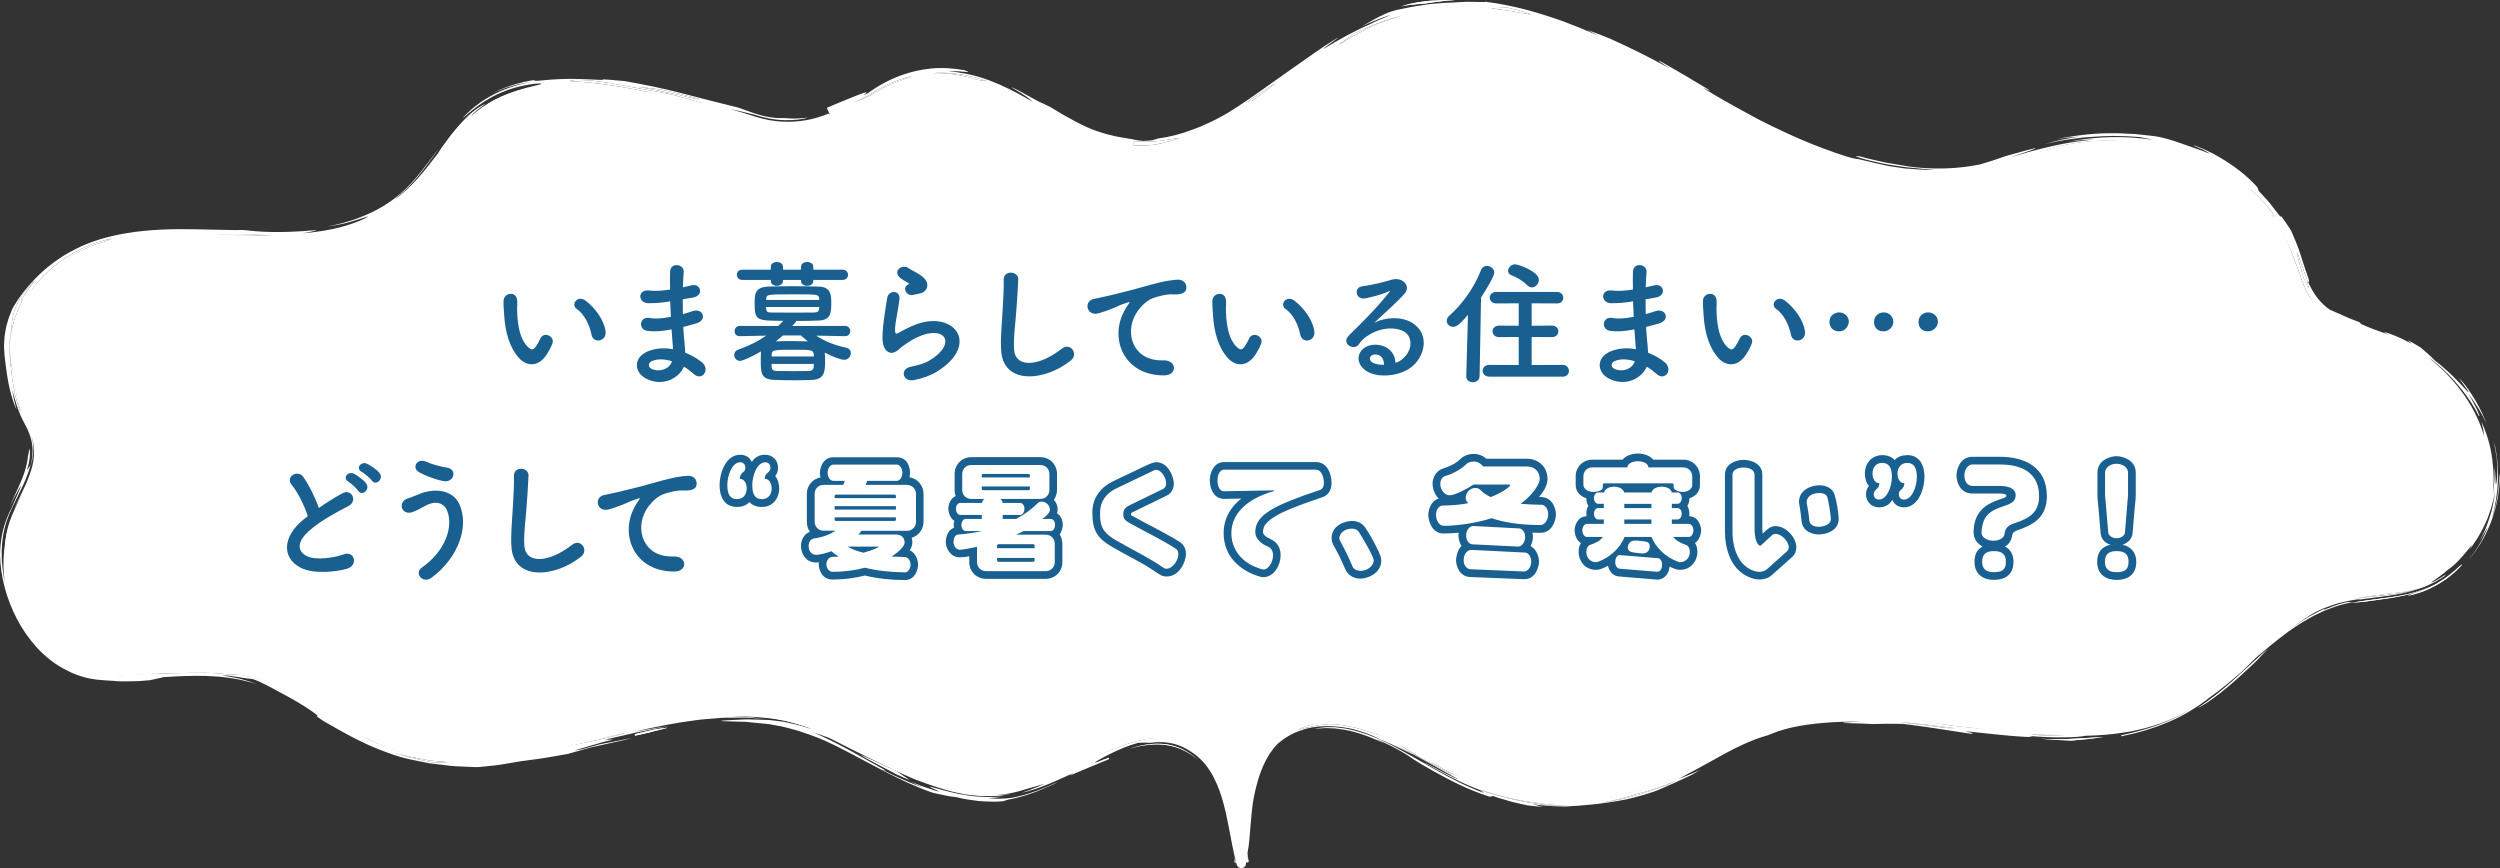 <?xml version="1.0" encoding="UTF-8"?><svg id="_レイヤー_2" xmlns="http://www.w3.org/2000/svg" viewBox="0 0 617.99 214.56"><rect x="0" y="0" width="617.99" height="214.56" fill="#333333" stroke="none"/><defs><style>.cls-1{fill:#196090;}.cls-2{fill:#fff;}</style></defs><g id="image"><path class="cls-2" d="M205.09,28.26c-5.83,2.54-12.38,2.87-18.44.95-.09-.03-.18-.06-.27-.09-10.82-3.41-21.93-5.9-33.18-7.42-12.12-1.64-25.6-1.81-35.22,5.74-7.21,5.66-10.98,14.73-17.77,20.89-9.59,8.71-23.62,10.29-36.57,10s-26.23-1.97-38.64,1.78c-12.4,3.75-23.81,15.09-22.32,27.96.66,5.69,1.17,11.71,4.09,16.63,5.06,8.51-.75,15.31-3.93,23.02-5.99,14.51,4.71,38.82,22.13,39.32,12.3.35,24.87-2.83,36.76.31,14.02,3.7,24.81,15.62,38.89,19.08,30.56,7.51,58.37-12.66,89.61-8.87,19.67,2.39,35.95,19.79,55.75,18.99,16.42-.66,33.34-20.09,47.76-12.2,9.84,5.39,10.33,17.53,12.41,29.16.17.93,1.52.86,1.6-.08,1.21-14.27.75-27.53,12.34-32.93,13.37-6.23,27.61,5.22,40.93,11.57,16.63,7.93,36.88,7.79,53.4-.36,7.29-3.6,13.91-8.66,21.65-11.14,33.2-10.63,68.39,9.82,100.54-3.66,15.29-6.41,24.46-23.58,40.28-28.55,7.27-2.28,15.34-1.57,22.33-4.59,12.3-5.32,18.47-20.06,15.44-32.9-3.03-12.84-13.8-22.95-26.17-27.53-5.52-2.05-11.7-3.33-15.76-7.6-3.67-3.85-4.84-9.35-6.71-14.33-8.06-21.53-32.79-29.96-55.36-25.56-7.23,1.41-14.07,4.43-21.29,5.93-25.12,5.21-49.85-8.4-72.28-20.83-22.44-12.43-48.56-24.48-72.84-16.2-18.53,6.32-31.84,23.42-50.39,29.68-28.18,9.51-38.89-16.29-61.93-16.06-6.05.06-11.91,2.11-16.89,5.54l-9.93,4.32Z"/><path class="cls-2" d="M15.78,67.2c.27-.19.93-.66,1.61-1.1.71-.4,1.42-.81,1.75-1,1.41-.67,2.28-1.05,3.33-1.4,3.79-1.64,8.06-2.51,12.28-3.04,4.26-.48,8.59-.57,12.92-.47,8.64.18,17.33,1.04,25.89.54,1.86-.15,3.72-.34,5.58-.62,1.91-.36,3.57-.69,5.59-1.22,2.02-.51,4.43-1.21,7.69-2.61,2.3-1.02,4.65-2.28,6.83-3.92,2.19-1.61,4.25-3.56,6.01-5.65,3.56-4.18,6.29-8.74,9.37-12.47,2.71-3.33,5.36-5.69,8.56-7.21.23-.09.98-.49,1.85-.88.88-.36,1.85-.77,2.44-.95,6.1-2.15,12.75-2.46,19.11-2.11,1.75.17,3.02.36,3.85.48.83.13,1.22.22,1.18.24-.03.03-.49,0-1.33-.07-.85-.06-2.08-.17-3.69-.27-1.19-.07-1.25.02-1.84.03,4.36.22,8.77.84,13.18,1.55,4.4.71,8.78,1.58,13.12,2.59,3.45.63,8.56,1.9,13.68,3.58.34.11.67.22.99.32.36.11.71.22,1.06.33.71.2,1.41.39,2.11.53,1.39.29,2.74.47,4.05.54,2.63.14,5.12-.09,7.53-.68.32-.07,1.25-.27,2.31-.59,1.07-.29,2.26-.75,3.18-1.13l-1.08-2.49c-3.6,1.51-7.54,2.25-11.64,2.01-2.05-.12-4.13-.48-6.21-1.13-2.1-.66-4.3-1.36-6.6-2.02,1.7.38,3.93.89,6.09,1.44,2.31.78,4.87,1.3,7.51,1.35,2.49.06,4.27-.27,5.07-.45.81-.21.68-.19-.64-.06-.78.08-1.56.12-2.25.11-.83,0-1.56-.05-2.32-.12-1,.01-1.69.05-3.12-.14-.55-.06-1.52-.24-2.42-.47-.9-.23-1.76-.52-2.17-.65-1.6-.57-2.41-.86-3.64-1.31-7.33-1.85-8.97-2.21-14.17-3.61-3.67-.95-8.67-2.04-13.97-2.96-2.27-.23-5.67-.49-5.42-.38.79.32-5.43-.35-10.4-.11-2.87.11-4.5.33-5.39.4-.89.07-1.05.03-.99-.05.05-.06-.36-.04-.6-.06-.69.14-1.38.25-2.09.42-.71.19-1.45.36-2.25.59-1.59.52-3.47,1.1-5.75,2.3.86-.39,1.64-.76,2.44-1.03.78-.3,1.54-.57,2.34-.78.39-.11.79-.23,1.19-.34.41-.09.82-.18,1.25-.28.85-.21,1.77-.35,2.78-.51-4.21.79-7.59,2.07-9.97,3.39-.79.4-1.63.98-2.49,1.5-.8.62-1.66,1.18-2.33,1.79-.69.58-1.26,1.14-1.65,1.54-.4.4-.63.65-.61.67.02.03.25-.15.65-.49.4-.34.96-.86,1.71-1.44,1.48-1.17,3.62-2.72,6.25-3.93.66-.32,1.6-.68,2.5-1.03.92-.29,1.81-.59,2.39-.73,4.48-1.06,6.35-.9,5.78-.7-.28.14-1.16.3-2.58.67-1.42.32-3.38.89-5.76,1.8-4.4,1.69-8.55,4.7-11.64,8.44.83-.9,1.72-1.75,2.65-2.55.8-.86.29-.5.18-.54-.05-.02,0-.13.41-.52.2-.19.48-.47.89-.82.43-.33.98-.75,1.68-1.28.5-.32.33-.31-.15-.07-.47.27-1.29.74-2.07,1.34-2.86,2.18-5.83,5.9-8.24,9.31l-.85,1.35c-3.25,4.24-6.53,8.52-10.83,11.46.33-.24.61-.52.91-.79,3.86-3.06,6.77-7.18,10.11-11.78-.31.33-1.05,1.31-2.18,2.8-1.14,1.48-2.63,3.51-4.67,5.73-2.05,2.2-4.73,4.53-8.24,6.4-1.74.95-3.68,1.78-5.76,2.52-2.1.69-4.33,1.31-6.69,1.76,1.15-.19,2.1-.32,3-.53.45-.1.9-.19,1.36-.29.45-.12.92-.25,1.42-.38,3.19-.92,4.55-1.51,4.2-1.22-.35.26-2.45,1.39-6.65,2.55-2.21.63-6.19,1.28-9.56,1.54,2.85-.5,4.17-.83,3.22-.77-.95,0-4.17.49-10.51.44-3.76-.06-5.11-.31-7.3-.5-2.36.08-6.74-.09-11.97-.18-5.23-.1-11.36.02-17.04,1-2.06.33-4.17.85-6.28,1.44-2.1.68-4.21,1.44-6.17,2.48-3.97,1.97-7.45,4.66-10.12,7.48-.78.77-1.35,1.49-1.88,2.11-.55.61-.96,1.2-1.37,1.74-.42.54-.82,1.07-1.17,1.68-.36.61-.81,1.21-1.16,2.01-.43,1-1.36,3.31-1.63,5.45-.06.4-.15.79-.19,1.19-.02.4-.05.8-.07,1.2-.02.4-.04.79-.06,1.18.02.39.05.78.07,1.17.07,1.6.29,2.89.45,4.21.34,2.61.77,4.93,1.28,6.62.5,1.75,1.1,3.27,1.21,3.42.16.15-.38-1.04-1.03-4.83.58,1.8,1.26,5.22,3.19,8.66.91,1.61,1.61,3.41,1.81,5.26.22,1.85-.05,3.69-.48,5.33.9-2.68.98-5.42.26-7.78,1.19,3.45.64,6.83-.46,9.76-1.08,2.97-2.58,5.66-3.92,8.66.9-1.75,1.53-2.83,2.32-4.3-1.26,2.65-2.45,4.98-3.24,7.36-.77,2.26-1.06,3.99-1.23,5.33-.18,1.35-.26,2.33-.31,3.22-.07,1.78-.2,3.25.39,6.65-1.23-5.35-1.25-10.66.34-15.57,1.71-4.83,4.62-8.93,5.92-13.85-.32.47-.6.89-.91,1.32.92-2.92.77-4.58.7-5.08-.04-.26-.09-.23-.15.04-.08.28-.09.8-.3,1.54-.15,2-.79,4.05-1.65,6.09-.85,2.05-1.88,4.11-2.84,6.3.9-1.8,1.6-3.07,2.05-3.9.45-.83.69-1.21.71-1.16.07.11-.74,1.91-2.34,5.5-.94,1.84-1.75,3.89-2.17,5.87-.45,1.99-.62,3.91-.66,5.62.13,5.56,1.57,10.82,4.13,15.81,1.29,2.49,2.92,4.89,4.95,7.14,2.05,2.21,4.53,4.27,7.58,5.74,2.19,1.16,4.8,1.93,7.11,2.2,2.32.26,4.14.28,5.15.41.6.09,3.52.02,5.36-.02l2.79-.23c1.1-.24,2.2-.49,3.42-.76,6.99-.45,14.29-.7,21.13,1.2l1.75.48c-1.88-.68-3.55-1.23-5.84-1.65-1.59-.29-2.63-.42-2.58-.47.02-.02.32,0,.95.05.32.03.72.06,1.21.11.49.07,1.07.16,1.75.26,1.16.19,1.72.31,2.2.34.48.03.85.07,1.61.22.54.22,1.05.43,1.54.63.48.23.94.46,1.39.68.91.42,1.76.91,2.67,1.41.49.26,1.42.76,2.57,1.38,4.16,2.25,6.09,3.68,7,4.33.9.68.72.71.44.68-.1,0,.9.67,1.53,1.12,5.13,2.95,10,5.76,15.52,7.73,2.81,1.11,5.37,1.74,7.61,2.15,1.12.23,2.16.45,3.15.65,1,.12,1.93.23,2.82.33.89.11,1.73.21,2.54.31.81.11,1.59.09,2.35.14,1.51.05,2.96.18,4.42.16.68-.07,1.08-.11,1.38-.13,1.49-.18,2.98-.27,4.45-.52l4.39-.75c3.14-.4,6.3-.83,9.39-1.41.77-.13,1.48-.26,2.52-.44,2.01-.57,3.7-1.04,5.78-1.63,2.88-.64,5.49-1.21,8.11-1.79l1.99-.52c-2.57.51-5.15,1.01-8.05,1.58-1.93.54-3.03.85-4.38,1.23-.61.08-2.22.39-1.55.19,1.83-.54,4.57-1.34,6.95-2.04l2.44-.57c-.61,0-1.22.01-2.13.03,5.78-1.32,9.81-2.34,16.1-3.39-3.71.48-6.46,1.01-9,1.45,5.3-1.22,10.41-2.26,15.7-2.92,1.32-.19,2.66-.24,4-.37.67-.06,1.35-.11,2.03-.17.68-.05,1.37-.03,2.06-.04,1.38,0,2.79-.04,4.21-.02,1.42.1,2.87.21,4.34.32-1.77-.21-3.18-.38-4.35-.52-1.18-.07-2.13-.09-2.96-.13-.66-.03-.3-.08-.4-.13.87,0,1.78-.01,2.67-.02.89-.02,1.75.11,2.53.16,4.45.23,8.76,1.07,13.96,2.98,0,0,.26.19-1.15-.25-2.06-.69-3.89-1-5.5-1.37-.82-.1-1.59-.2-2.33-.3-.73-.1-1.44-.18-2.13-.18-1.38-.04-2.69-.07-4.04-.11-.67-.04-1.36,0-2.07.04-.71.04-1.45.07-2.22.11-1.05.05-1.78.09-2.22.13-.44.06-.58.11-.45.13.25,0,1.58.09,3.78.13.71.02,1.42.03,2.14.05.72.05,1.43.14,2.16.21.73.07,1.47.14,2.23.22.76.07,1.54.12,2.32.3.78.14,1.59.29,2.42.44.83.18,1.67.43,2.56.66.89.21,1.8.51,2.74.84.95.32,1.93.63,2.94,1.05,2.87,1.05,6.14,2.78,8.74,4.12,2.9,1.53,5.88,3.17,9.18,4.85,3.31,1.65,6.88,3.43,11.11,4.85,1,.27,1.98.42,2.92.63.47.09.94.21,1.42.27.48.06.97.12,1.47.18,1.81.5,3.6.7,5.46.96.93.1,1.9.09,2.89.14.99.06,2.04.03,3.14-.08.6-.18,1-.3,1.43-.43,4.26-.77,7.85-2.29,11.33-3.88l.8-.45c-3.7,1.7-7.57,3.2-11.33,3.91-1.83.23-3.84.33-5.89.06.43-.03.95-.06,1.53-.09.58-.05,1.21-.17,1.86-.27-6.24.49-11.29-.73-14.32-1.55-.76-.2-1.41-.37-1.94-.51-.51-.16-.9-.27-1.15-.33-.5-.12-.45-.03.24.31,1.38.69,2.14.9,1.44.78-.35-.06-1.03-.27-2.13-.65-.55-.19-1.21-.42-1.99-.68-.76-.3-1.63-.65-2.63-1.05.89.44,1.8.95,3.1,1.54-3.41-1.31-6.8-2.84-10.21-4.52.32.05,1.55.56.64.06-5.49-3.05-11.26-6.53-17.61-9.27.9.32,2.1.67,3.86,1.34,7.19,3.65,15.03,7.63,20.67,10.03,2.68,1.09,4.13,1.51,6.1,2.2,1.29.35,3.49,1.12,5.1,1.38.55.11,1.09.22,1.63.34.54.1,1.1.13,1.64.2,1.09.11,2.18.29,3.27.24,1.09-.02,2.18.07,3.27-.05.54-.04,1.09-.09,1.62-.19.54-.07,1.08-.17,1.61-.29-1.52.22-2.95.33-4.62.23-1.38-.1-3.04-.11-4.78-.47,1.91.29,3.54.19,4.92.24,1.38.01,2.5-.15,3.45-.27,1.89-.31,3.06-.56,3.99-.78,2.2-.51,3.67-.9,5.49-1.49-.83.38-2.32,1.03-3.58,1.5-1.26.49-2.3.78-2.13.76,1.63-.33,4.17-1.13,6.94-2.29,2.86-1.16,7.56-3.55,4.98-2.03-.65.38,1.55-.63,2.36-.96,1.93-.8,3.8-1.58,7.32-3.04-.36-.02.85-.79-1.4.1-2.32.95-2.53.95-1.66.39.88-.54,2.84-1.61,4.96-2.58,1.13-.5,2.6-1.18,5.24-1.93,1.08-.06,1.91-.08,3.08,0,2.53-.4,5.31-.19,7.92,1,2.58,1.23,5.1,3.17,6.8,5.98,2.6,4.08,3.7,9.17,4.51,13.24.79,4.1,1.36,7.29,1.71,8.35.04.15.1.39.18.69.03.15.07.32.11.5.02.09.04.19.07.29.03.14.09.28.18.41.37.55,1.17.66,1.68.27.26-.19.42-.51.44-.8,0-.22.02-.44.03-.66.24-2.01.39-2.13.59-3.49.1-.68.21-1.67.34-3.35.16-1.68.29-4.07.72-7.5.82-4.79,1.84-7.71,2.86-9.85.23-.55.5-1.03.78-1.47.27-.44.48-.91.79-1.28.29-.39.57-.78.86-1.16.31-.37.66-.7,1.01-1.08,1.7-1.41,3.57-2.53,5.6-3.16,1.98-.77,4.11-1.01,6.28-1.07,2.05,0,4.57.21,6.94.84,2.36.62,4.58,1.48,6.09,2.32,3.07,1.23,5.66,2.53,8.56,4.01-1.58-.92-3.01-1.71-4.45-2.48,3.04,1.54,6.67,3.56,9.67,5.22,2.99,1.67,5.38,2.9,5.7,3.26-2.54-1.18-5.21-2.59-7.87-3.99l-.55-.22c4.5,2.52,9.1,5.09,14.07,6.9-.83-.5,2.16.73,6.63,1.81.92.25,1.9.44,2.97.63.53.1,1.09.2,1.67.31.59.08,1.2.16,1.85.24,2.16.41,5.16.7,8.46.86-4.88.04-7.87-.51-10.88-1.03-1.5-.33-3.02-.61-4.75-1.09-.87-.21-1.81-.44-2.82-.76-1.01-.31-2.13-.59-3.32-1.04.28.2.55.39,1.02.73-4.35-1.54-8.28-3.64-11.86-5.66-3.6-2.03-6.93-4-10.09-5.68-2.47-1.32-4.81-2.34-7.1-3.18-.58-.2-1.16-.36-1.73-.54-.57-.19-1.14-.35-1.72-.47l-1.73-.39c-.58-.08-1.17-.15-1.76-.23-.28-.03-.55-.08-.81-.1-.27,0-.53,0-.78,0-.51,0-1,0-1.49-.01-.48.03-.96.11-1.43.16-.47.08-.96.06-1.43.22.29-.05.7-.05,1.19-.07.49-.03,1.05-.06,1.69-.09.64.03,1.34.06,2.1.09.75.06,1.55.21,2.38.32,3.33.57,7.05,1.98,10,3.47-1.08-.61-1.5-.84-2.2-1.23,3.05,1.34,4.91,2.33,6.13,3.04,1.23.7,1.84,1.1,2.35,1.45,1.02.7,1.61,1.18,5.94,3.59,4.05,2.26,8.33,4.51,13.8,6.26.27-.08.45-.12.75-.21.44.16.86.3,1.26.45.41.12.81.24,1.19.35.77.23,1.49.44,2.18.64,1.39.32,2.64.65,3.9.89,1.26.12,2.51.31,3.77.37-.76-.16-1.5-.4-2.47-.67.69.09,1.37.2,2.05.26.68.05,1.35.11,2.02.16,1.33.14,2.65.12,3.97.17,2.47-.13,4.44-.28,6.69-.52,2.25-.22,4.78-.55,8.33-1.23,2.12-.44,6.69-1.72,8.54-2.59,5.14-2.21,6.06-2.76,7.53-3.4l2.21-1.28c-1.75.79-3.52,1.55-5.33,2.24.82-.44,1.64-.88,2.44-1.35,3.14-1.62,6.17-3.41,9.34-5.11,3.17-1.68,6.49-3.3,10.23-4.35.96-.37,1.69-.64,2.59-.99.92-.27,2.04-.67,3.87-1.05,3.52-.79,10.03-1.52,16.91-1.33-2.02.02-3.33.11-4.05.17-.72.06-.84.11-.47.14.73.06,3.4.04,7.16.26,2.29-.09,4.46-.09,7.42-.05,4.81.57,9.84,1.36,16.95,2.47.02-.13.93-.11-.13-.3-3.36-.62.53-.17,5.66.38,4.58.49,7.31.65,8.59.69,1.28.04,1.12-.05-.04-.27,6.89.62,12.64.37,14.07-.02,3.81-.1,6.56-.31,10.25-.9.92-.17,1.91-.32,2.96-.59,1.06-.26,2.22-.52,3.46-.94,2.51-.75,5.48-1.84,8.89-3.79-1.15.75-2.41,1.32-3.66,1.95-1.27.58-2.57,1.1-3.93,1.61-2.73,1-5.7,1.83-9.06,2.53,0,.03.02.12.05.26,4.11-.82,7.93-1.98,11.58-3.51,3.68-1.52,7.1-3.62,10.31-6.14,2.53-1.77,5.23-4.02,7.85-6.31,1.33-1.3,2.45-2.4,3.56-3.5,1.11-.93,2.06-1.73,3.35-2.81,3.09-2.53,6.02-4.81,10.09-7.07.57-.35,1.31-.71,2.12-1.08.4-.19.82-.4,1.25-.6.44-.17.9-.34,1.35-.51,1.79-.76,3.69-1.21,5.06-1.5,1.28-.28-.39-.11-.77-.14-.89.21-1.75.44-2.68.73-.92.33-1.92.73-3.11,1.2.16-.16.27-.23.43-.37-2.53,1.17-4.68,2.19-8.53,5.09,2.76-2.18,4.52-3.3,6.19-4.22.96-.44,1.86-.93,2.81-1.22.94-.33,1.83-.7,2.77-.93,1.86-.51,3.76-.84,5.81-1.12-.35.09-.82.21-1.19.31,5.17-.82,10.46-1.03,15.56-2.85-5.26,1.74-10.64,1.72-16.55,2.57,3.53-.64,5.78-.83,8.81-1.32,2.51-.18,5.04-.5,7.53-1.18.75-.27,1.53-.51,2.27-.89.67-.33,1.37-.61,2.02-.99l1.93-1.17c.11-.14.84-.79.22-.34-1.61,1.01-2.56,1.55-3.07,1.71-.49.18-.46.11-.12-.11.35-.2.96-.64,1.66-1.15.35-.26.74-.51,1.1-.81.35-.31.7-.62,1.04-.91,3.41-2.09,7.74-8.92,5.36-5.03-.19.24.67-.74.99-1.28,1.35-1.86,2.43-3.92,3.38-6.09.85-2.2,1.61-4.52,2-7.01-.07.59-.15,1.16-.22,1.73-.07.57-.22,1.11-.32,1.65-.19,1.09-.52,2.12-.83,3.15-.31,1.03-.74,2.01-1.12,3.03-.24.49-.47.98-.71,1.48-.23.51-.49,1-.79,1.49.4-.57.7-1.13.96-1.6.27-.48.5-.88.68-1.2.34-.64.48-.94.43-.71-.03.11-.1.36-.25.74-.17.37-.41.89-.73,1.56-.65,1.33-1.74,3.25-3.68,5.62,2.81-3.22,4.61-6.66,5.85-10.11,1.22-3.47,1.87-7,1.91-10.73-.17-1.1-.09.66-.33,3.13-.26,2.47-.94,5.63-1.61,7.36.18-.7.35-1.34.51-1.95.12-.62.23-1.19.33-1.76.25-1.12.3-2.22.49-3.41.16-2.41.43-5.38-.49-10.24-.13-.59-.34-1.16-.5-1.74.36,1.27.6,2.78.81,4.16.11,1.4.24,2.67.17,3.54,0,1.91-.31,3.34-.37,3.07-.05-.15-.04-.84-.08-1.69-.08-.85-.11-1.87-.25-2.68.06,2.02.05,4.37-.48,7.13.39-2.73.3-5.23.09-7.34-.3-3.73-1.08-6.93-2.83-10.93.15.64.28,1.24.41,1.83.09.59.18,1.18.28,1.82-1.32-4.34-3.33-8.07-5.73-11.25-2.39-3.19-5.11-5.9-8.1-8.26l1.4.98c2.51,2.05,4.74,4.28,6.85,6.93,1.51,1.91,3.09,4.21,4.25,6.58.03-.09.3.26.04-.37-.17-.41-.35-.84-.54-1.28-.22-.43-.45-.88-.68-1.33-.44-.91-.99-1.78-1.47-2.57,2.21,2.88,3.67,5.44,4.57,7.51-1.4-3.69-3.22-6.82-5.37-9.68-.45-.57-.92-1.12-1.43-1.64.41.58.36.6,1.29,1.87.75.98,1.06,1.51,1.04,1.61-.02.1-.32-.26-.96-.92-1.22-1.36-3.65-4.04-7.31-6.88-.57-.55-1.13-1.12-1.73-1.66l-1.83-1.59c-1.07-.63-2.13-1.3-3.24-1.85.17.15.4.33.5.44.12.13.84.63.1.25-3.12-1.67-5.15-2.32-5.96-2.57-.82-.24-.48,0,.84.66-1.27-.52-2.55-1.01-3.83-1.43-1.07-.44-2.58-1.02-3.06-1.28-.57-.3.06-.19-.59-.52-.08-.04-1.25-.46-2.35-.91-.55-.23-1.09-.46-1.48-.65-.2-.09-.37-.17-.48-.23-.12-.06-.18-.09-.19-.1-1-.39-1.64-.67-2.29-.99-.17-.08-.17-.05-.31-.08-1.27-.87-2.39-1.92-3.33-3.17-.94-1.25-1.7-2.68-2.35-4.2.07.67.16,1.34.27,2.01-.48-.91-.89-1.87-1.28-2.84-.61-1.95-1.35-4.79-1.55-5.78-.08-.41.04-.31.43.73.42,1.02.99,3.04,2.22,6.12.12.08.32.35.31.15,0-.24.19-.02-.39-1.58-.51-1.39-1.06-3.16-1.68-5.08-.57-1.93-1.49-3.97-2.29-5.86-.19-.37-.47-.8-.78-1.24-.3-.44-.61-.89-.88-1.29-.55-.8-.98-1.38-.97-1.21,0,.2.09.44-.47-.33-.31-.37-.79-.98-1.54-1.97-.7-1.03-1.89-2.26-3.47-3.97-.07-.25-.06-.43-.26-.76-.1-.17-.13-.29-.9-1.03-2.73-2.81-6.15-5.25-10.06-7.37-.37-.19-1.14-.57-2.03-.99-.89-.41-1.94-.75-2.76-1.09.17.12-.28.02.6.38.62.26,1.16.49,1.61.68.44.22.78.42,1.05.56.53.3.71.43.55.4-.16-.03-.66-.23-1.52-.59-.88-.31-2.11-.73-3.71-1.29-2.17-.78-4.39-1.58-6.9-2.15-1.72-.34-3.55-.46-5.45-.68-.95-.13-1.94-.11-2.95-.18-1.01-.04-2.04-.14-3.11-.09-4.27-.08-8.98.42-14.23,1.47,2.57-.44,4.24-.48,5.8-.66-1.38.25-2.79.44-4.24.75-1.45.31-2.94.7-4.51,1.16,2.73-.67,4.96-1.09,6.89-1.3.96-.13,1.85-.24,2.69-.36.85-.06,1.66-.12,2.47-.18,3.21-.24,6.37-.36,11.68.07,1.22.26,2.45.48,3.25.68-7.01-1.05-13.66-.9-20.88.42.91-.1,1.88-.21,2.93-.33,1.05-.12,2.19-.12,3.41-.18-6.79.66-9.88,1.51-12.37,2.09-2.49.6-4.39,1.11-8.55,2.39,4.44-1.5,6.57-2.26,6.41-2.31-.16-.08-2.62.57-7.16,1.85-1.21.43-2.45.86-3.51,1.2-1.07.35-1.97.63-3.03.93-8.28,1.69-15.69.93-19.08.28-.39-.09-2.12-.37-4.21-.71-2.07-.48-4.52-.95-6.3-1.52-1.14-.11-1.71-.16-.34.27.69.2,1.85.6,3.7.98.92.2,2.01.47,3.29.71,1.29.19,2.76.45,4.45.68,1.21.1,2.43.22,3.58.35,1.15.15,2.24.11,3.19.17.52.02-.57.11-1.6.12-.77.03-1.64-.05-2.55-.12-.9-.07-1.84-.13-2.73-.2-1.77-.23-3.37-.49-4.22-.63-5.7-1.24-7.16-1.74-8.04-1.78-.13-.01-.34-.04-.87-.17-.7-.14-6.27-1.9-11.68-4.21-5.43-2.26-10.7-4.98-11.45-5.36-3.51-1.89-7.52-4.08-10.7-5.96-1.62-.94-3.45-2.09-2.68-1.72,3.91,1.9-1.35-1.12-4.34-2.92-.85-.49-2.19-1.28-3.2-1.86-1.29-.74-2.46-1.4-3.68-2.1.12.14.05.19.41.45.39.29,1.18.78,2.32,1.54-5.54-3.01-9.73-5.09-14.51-7.25-.72-.29-1.61-.66-2.61-1.06-1.01-.38-2.14-.79-3.32-1.23.65.34,1.4.74,2.72,1.43-2.31-1-4.28-1.88-6.1-2.55-.91-.35-1.76-.68-2.59-1.01-.84-.29-1.64-.56-2.44-.83-5.22-1.75-10.44-3.18-16.65-3.98-.24.02-.17.08-1.07.06-1.17-.01-2.44-.07-3.75-.06-1.3.07-2.64.14-3.93.21-1.63.03-3.38.23-5.06.34-1.66.22-3.25.52-4.57.72-1.9.39-2.51.51-3.7.76-.86.25-1.72.48-2.54.83-1.02.51-2.08.96-3.06,1.53-.98.57-1.97,1.11-2.93,1.69,4.28-2.04,6.67-2.69,6.91-2.78.13-.02-.24.15-1.11.52-.87.37-2.24.9-4,1.82-3.88,1.65-7.95,3.98-10.91,5.78-.99.59-.02-.19,1.09-.99,1.22-.9,2.35-1.66,2.16-1.58-.19.07-1.75.94-5.63,3.61-4.3,2.97-8.26,5.84-12.57,8.86-1.79,1.26-4.23,3.01-6.33,4.38-1.45.92-2.89,1.88-4.12,2.53-1.23.64-2.44,1.32-3.71,1.85-.63.28-1.26.57-1.89.85-.65.24-1.3.48-1.95.73-2.61.98-5.38,1.74-8.35,2.14-.59.2-1.01.3-1.43.43-.76.11-1.52.13-2.29.16-.77-.04-1.73-.21-2.23-.32-.44-.09-.84-.21-2.09-.38-1.24-.23-3.35-.45-7.07-1.73-2.74-.88-7.02-3.16-11.54-5.96-.31-.15-1.04-.51-1.64-.8-.49-.23-.79-.34-1.22-.54-.51-.23-3.19-1.8-5.04-2.76-1.87-.94-2.77-1.37.42.51,2.63,1.61,2.31,1.67,3.11,2.27-2.49-1.42-5.21-2.94-8.19-4.24-2.97-1.3-6.2-2.39-9.56-2.88-1.05-.22-2.12-.33-3.18-.44,1.66-.03,3.77.13,4.85.25.61.05-.42-.29-.72-.45-.59-.09-1.23-.19-1.87-.29-.64-.09-1.3-.13-1.93-.19-.63-.07-1.24-.04-1.8-.06-.56,0-1.06-.01-1.47.02-6.23.38-11.85,2.55-16.93,6.25l.18-.1c-.33.16-.71.34-1.09.51.07-.33,4.24-2.52-9.14,3.14.55,1.27,1.09,2.51,1.64,3.76,1.23-.55,2.7-1.18,3.06-1.36,2.1-1.04,4.42-2.08,6.81-3.11.12-.05.23-.11.34-.18l.03-.02c1.91-1.3,4.01-2.39,6.15-3.15,2.74-.98,5.09-1.43,7.42-1.67,2.33-.2,4.7-.17,7.5.21,2.13.31,4.38,1,6.29,1.8,1.92.78,3.49,1.68,4.39,2.19,7.39,3.8,14.02,8.82,22.1,11.59.57.21,1.32.44,2,.63.67.21,1.28.36,1.57.43,5.28,1.47,10.25,1.26,15.19.28,2.03-.41,5.44-1.41,6.37-1.78,3.88-1.18,8.1-3.24,12.26-5.76,4.17-2.52,8.29-5.51,12.28-8.43,6.8-5,13.52-9.92,20.17-12.95.88-.49,1.57-.96,2.31-1.29,1.31-.46,2.59-1.03,3.95-1.34.67-.19,1.34-.37,2-.56l.99-.28c.33-.08.67-.12,1-.19,1.7-.27,3.35-.68,5.05-.75l2.53-.21c.84-.07,1.69-.02,2.54-.03l1.59-.08c-1.03-.05-2.07-.1-3.19-.16-1.13-.06-2.34.06-3.74.08,1.15-.11,2.2-.21,3.15-.29.95,0,1.81,0,2.57-.01.76,0,1.44,0,2.02.01.59.05,1.09.1,1.52.14,1.72.17,2.23.28,2.05.36-.34.18.87.15,7.23,1.21.97.19,1.93.35,2.88.56.95.24,1.9.48,2.87.73.48.13.97.25,1.47.38.49.15.99.31,1.49.47,1.01.32,2.05.66,3.14,1.01,4.12,1.41,10.22,3.96,13.27,5.27,6.92,3.03,11.62,5.62,16.68,8.59.85.49,2.28,1.29,3.63,2.06,1.88.94,3.8,1.9,5.73,2.86,4.14,2.35,9.2,5.05,14.43,7.47,5.22,2.43,10.62,4.55,15.26,5.89,6.89,2.32,14.31,4.25,23.27,4.16.62,0,2,0,2.33,0,1.64-.06,3.19-.15,4.66-.24,1.46-.16,2.82-.41,4.12-.62,2.6-.44,4.84-1.16,6.87-1.85.33-.1,3.14-.97,3.86-1.19,4.63-1.33,8.74-2.64,12.78-3.29,1.02-.17,2.02-.34,3.03-.51,1.01-.11,2.02-.21,3.02-.31,1-.14,2.01-.14,3.01-.19,1-.03,2.01-.13,3.02-.07,1.84.17,3.17.26,5.01.59,1.77.2,4.13.78,6.08,1.17,3.76.94,7.95,2.45,11.52,4.38.88.51,1.73,1.01,2.56,1.49.79.53,1.52,1.09,2.22,1.59.35.25.69.5,1.02.74.3.27.59.53.87.78.55.5,1.05.96,1.5,1.37.84.78,1.49,1.65,2.19,2.39.72.73,1.24,1.54,1.78,2.28.27.37.54.73.79,1.08.13.18.26.35.38.52.11.19.21.37.32.55.42.72.83,1.42,1.23,2.1.44.66.71,1.38,1.03,2.06.32.69.63,1.37.94,2.05.58,1.4,1.08,2.9,1.66,4.52.65,1.93,1.75,4.6,2.24,5.44.59,1.08,1.29,2.27,2.23,3.51.94,1.23,2.17,2.49,3.66,3.58,2.97,2.24,6.91,3.67,11.17,5.08-2.41-.75-4.37-1.37-6.34-2.18-1.95-.83-3.97-1.77-6.22-3.66,1.97,1.75,3.9,2.77,5.43,3.5,1.54.72,2.71,1.16,3.48,1.42,2.28.77,3.41,1.01,5.18,1.54,1.78.63,3.62,1.42,5.56,2.39,1.91,1.01,3.92,2.15,5.85,3.56.74.51,1.52,1.15,2.33,1.77.75.68,1.57,1.3,2.24,1.97,1.39,1.26,2.41,2.41,2.81,2.66.14.08.5.49.95.98.45.48.96,1.07,1.31,1.53.62.94,1.17,1.99,1.63,2.89.14.26.03.15.04.2,1.95,3.44,2.96,6.58,3.52,9.24.57,2.65.59,4.9.53,6.79-.2,3.8-.81,6.26-1.54,8.74-.19.45-.37.87-.57,1.35-1.2,2.59-1.85,3.24-2.56,4.26-.41.47-.84,1.04-1.53,1.87-.36.4-.79.87-1.3,1.44-.56.51-1.18,1.17-1.99,1.83-1.93,1.68-4.14,2.87-6.37,3.79-2.28.86-4.72,1.39-7.24,1.79-3.18.51-6.07.85-9.19,1.48-2.38.34-4.37.75-7.35,1.85-.69.25-1.85.85-3.18,1.48-.63.37-1.28.75-1.93,1.13-.32.19-.64.38-.95.57-.3.2-.58.4-.86.59-2.23,1.39-5.46,4.16-5.91,4.5-2.56,1.96-5.26,4.39-8.05,6.98-2.79,2.58-5.72,5.29-8.89,7.66-.92.7-1.92,1.34-2.83,1.97-.95.55-1.83,1.05-2.52,1.42-.92.41-1.82.83-2.74,1.23l-2.9,1.06-2.95.89c-1,.24-1.99.5-3,.73-2.81.64-5.68,1.07-8.57,1.37-4.85.54-9.79.62-15.31.4-4.05-.42-9.61-1.02-15.68-1.74-6.08-.73-12.68-1.51-18.79-2.03.34.08.78.19,1.35.33-2.71-.24-5.2-.38-8.44-.5.78-.05,1.7-.06,1.61-.11-.13-.06-1.05-.16-1.63-.23-1.09,0-2.27,0-3.39,0-1.12.04-2.19.08-3.04.11-3.24.24-5.99.54-9.95,1.28-2.01.16-3.22.25-4.42.44l-1.83.43-1.81.52c-1.19.33-2.43.73-3.63,1.2-2.39.92-4.67,2.03-6.85,3.21-4.36,2.37-8.39,4.98-12.53,7.06-.71.45-1.07.71-2.23,1.26-.68.33-1.41.66-2.18.94-.76.29-1.54.61-2.33.88-1.59.51-3.17,1.03-4.6,1.34-1.27.34-2.4.54-3.49.72-1.08.21-2.14.32-3.26.45-1.14.19-2.29.28-3.44.38-1.15.13-2.31.13-3.46.18.15.06.1.3-5.1.05-4.23-.28-8.5-1-12.65-2.19-1.03-.33-2.07-.62-3.09-.98-1.01-.39-2.03-.74-3.03-1.15l-2.96-1.32c-.98-.5-1.97-.96-2.94-1.49-.96-.51-1.97-1.02-4.74-2.52,2.69,1.56,4.44,2.56,6.09,3.45,1.05.57,1.93,1.04,2.89,1.49-1.24-.48-2.52-1.1-3.68-1.67-.85-.45-2.04-1.08-3.01-1.62-.49-.27-.92-.52-1.23-.69-.31-.18-.49-.29-.49-.29.26-.1-5.48-3.46-10.53-5.95l-2.57-1.14-2.66-1.03c-1.06-.34-2.15-.69-3.24-.99-.56-.13-1.11-.25-1.65-.37-.54-.13-1.08-.24-1.62-.29-.6-.07-1.18-.15-1.76-.22-.57-.07-1.16-.04-1.74-.06-.58,0-1.14-.05-1.72.02-.57.06-1.15.13-1.73.19.58-.04,1.17-.09,1.77-.13.6-.03,1.21.04,1.86.06.65.03,1.34.05,2.06.19.72.13,1.51.21,2.34.41-.55-.13-1.39-.16-2.18-.26-.4-.03-.78-.09-1.12-.1-.35,0-.65-.01-.87-.02-4.79-.27-9.64.97-13.29,3.51-.57.42-1.19.76-1.69,1.23-.51.46-1.01.9-1.48,1.32-.82.95-1.6,1.77-2.01,2.51-.23.37-.46.73-.68,1.09-.22.36-.37.74-.55,1.11-.17.37-.35.74-.52,1.12-.15.38-.28.78-.43,1.18-.61,1.61-1.02,3.42-1.47,5.73.05-.2-.45,2.16-.81,4.93.01.39.03.83.04,1.32-.53,5.26-.57,5.7-.62,5.07-.03-.64.02-2.4-.12-1.63-.16,2.42-.32,4.83-.48,7.22l-.06.89,1.53.13h.05s.07.03.07.03c.05.02.06.03.06.03,0,0-.03-.03-.04-.07-.02-.04,0-.05-.01-.02,0,.04-.03.1-.04.1-.01.01.01-.02.15-.07l1.52-.29-.02-.11-.04-.22c-.21-1.16-.41-2.33-.6-3.51-.76-4.62-1.41-9.46-3.03-14.27-.81-2.39-1.89-4.79-3.42-6.95-1.51-2.18-3.55-4.04-5.79-5.39-2.07-1.3-4.37-2.1-6.56-2.44-2.21-.34-4.3-.23-6.19.06-3.8.61-6.87,1.88-9.6,3.11-5.44,2.53-9.63,5.13-14.12,7.39-2.49.97-4.85,1.77-7.3,2.33-1.43.42-2.78.75-4.1.91-.66.12-1.31.13-1.96.19-.68,0-1.36-.02-2.05-.02-.59.05-.34.14-.94.2-.3.05-.81,0-1.74-.1-.47-.05-1.04-.11-1.74-.19-.7-.09-1.53-.31-2.51-.52-.94-.17-1.98-.51-2.91-.81-.93-.29-1.73-.55-2.17-.76-2.37-.99-5.13-2.18-8.32-3.78-3.2-1.56-6.84-3.46-11.14-5.55-4.48-2.19-9.09-4.05-12.55-5.38-.16-.06-.86-.31-1.69-.58-.85-.22-1.83-.47-2.53-.65-1.12-.32-2.29-.47-3.45-.67-.58-.09-1.16-.2-1.74-.27l-1.72-.12-3.44-.24c-1.15-.1-2.29,0-3.43-.02-1.14.02-2.29.02-3.43.06l-3.4.29c-2.28.14-4.5.53-6.74.84-1.17.15-2.5.44-3.46.6-7.74,1.33-15.21,3.25-22.64,4.95-1.75.43-3.49.85-5.23,1.21-1.05.25-2.13.51-3.22.78-1.1.21-2.23.43-3.37.65-2.29.49-4.65.71-7.03,1.05-1.19.13-2.39.17-3.58.27-1.2.08-2.39.19-3.58.14-1.19,0-2.36-.01-3.53-.02-1.17-.02-2.3-.19-3.43-.26-.66-.06-1.35-.12-2.06-.18-.72-.06-1.44-.26-2.21-.39-.77-.15-1.56-.3-2.4-.47-.42-.08-.84-.16-1.28-.25-.42-.12-.84-.24-1.28-.37.39.15.75.28,1.15.43.4.14.87.24,1.44.41-3.63-.73-6.78-2.05-9.84-3.57-3.04-1.53-5.91-3.29-8.83-5.12-2.26-1.41-4.83-3.01-7.35-4.46-1.39-.83-3.48-1.92-4.18-2.29-2.11-1.17-4.43-2.23-6.91-3.14-2.5-.86-5.16-1.55-7.86-1.93-5.41-.74-10.88-.51-16-.17-2.57.17-5.13.45-5.64.49-2.87.21-5.27.34-7.43.37-1.08.03-2.1,0-3.09,0-.96-.04-1.78-.09-2.65-.25-2.21-.36-4.3-1.24-6.2-2.43-2.17-1.33-4.03-3.13-5.71-5.15-3.32-4.09-5.59-9.2-6.61-14.39-.68-3.53-.83-7-.15-10.43.67-3.66,3.03-7.41,4.85-11.5.71-1.58,1.35-3.2,1.8-4.95.45-1.75.64-3.66.43-5.61-.23-2.12-.92-4.22-1.95-5.98l-.63-1.15c-.19-.34-.35-.7-.52-1.05-.31-.73-.62-1.47-.86-2.25-1.01-3.1-1.43-6.53-1.83-10.05-.05-.5-.1-.99-.16-1.47-.04-.47-.03-.86-.05-1.29,0-.42-.06-.83,0-1.25.04-.41.07-.83.11-1.25.25-2.61,1.1-5.17,2.4-7.54.41-.93,1.03-1.75,1.54-2.63.63-.81,1.19-1.68,1.91-2.44,1.34-1.6,2.94-3.03,4.69-4.39ZM42.93,165.74l-.87.02c4.2-.31,8.45-.45,12.22-.17,2.35.26,4.81.65,7.41,1.39,2.58.78,5.29,1.86,8.14,3.33-4.38-2.09-6.89-2.8-10.12-3.5-.95-.04-1.93-.05-2.79-.04-1.83-.25-4.07-.42-6.2-.46-2.13-.03-4.14.02-5.52.05-3.94.09-6.09.14-9.52.22-.98.07-3.5.24-6.02.33l-.77-.05c4.69-.19,9.35-.74,14.05-1.11ZM150.33,20.47c3.13.57,5.12.93,13.97,2.53,1.24.23,2.88.66,3.86.93,1.84.5,3.53.99,4.87,1.43.6.19,1.02.38.14.2-1.57-.33-4.47-.95-6.32-1.34-3.16-.67-5.94-1.26-9.34-1.86,1.94.3,3.38.52,3.98.62-6.59-1.38-13.97-2.61-19.73-2.86-2.04-.07.23-.27.54-.37,1.2.01,2.4.07,3.6.14,1.5.16,3.26.38,4.43.57ZM5.85,73.17c-.93,1.47-.56,1.18-.25.87.14-.17-.51,1.09-1.25,2.78-.3.88-.74,1.82-.96,2.8-.14.48-.27.95-.39,1.4-.08.46-.16.89-.23,1.27-.07.35-.13.69-.2,1.01-.03.33-.05.64-.07.94-.03.6-.11,1.15-.09,1.65.06,1,.08,1.81.15,2.45.16,1.29.26,1.96.35,2.35.16.78.22.41.41,1.45.32,2.83.82,5.85,1.3,7.71.49,1.86.73,2.62.06.98-.39-.99-.95-3-1.32-5.1-.37-2.1-.61-4.27-.73-5.55-.46-4.12-.24-6.57.05-7.94.19-1.41.29-1.84.26-2.14-.02-.24.03-.7.11-1.26.08-.57.29-1.2.45-1.85.09-.48.71-1.78,1.37-3.13.41-.58.8-1.14,1.17-1.65.35-.51.76-.92,1.07-1.3.32-.38.6-.7.83-.94.24-.23.42-.4.53-.49.47-.34-.42.4-2.59,3.68ZM340.76,181.29c.54.4.93.71-.4.26-.34-.1-.79-.25-1.37-.45-.58-.21-1.29-.46-2.19-.71-.45-.13-.93-.28-1.46-.44-.54-.12-1.12-.25-1.76-.39-.63-.17-1.32-.26-2.06-.35-.37-.05-.76-.1-1.15-.16-.4-.04-.81-.03-1.24-.05-.65,0-1,0-1.72.09-.38.05-.82.11-1.34.18-.26.03-.54.07-.85.11-.3.08-.61.16-.95.25-.99.18-1.75.31-2.25.51-.52.16-.82.23-.93.23-.2.02.4-.36,1.82-.89,1.44-.41,3.74-1.09,6.84-.88,3.09.13,6.87,1,11.01,2.7ZM25.87,59.74c-4.21,1.2-6.9,2.69-9.72,4.56-.69.5-1.39,1.01-2.13,1.55-.7.6-1.48,1.17-2.24,1.89-1.56,1.39-3.23,3.12-4.96,5.47,1.44-2.23,3.07-4.36,6.01-6.97,1.38-1.18,4.61-3.68,9.5-5.73.59-.22,2.9-1.04,5.55-1.62-.77.28-1.39.58-2.01.85ZM96.08,184.54c2.26.79,2.48.69,5.59,1.26.66.22,1.1.4,2.05.68,1.11.31,2.66.79,4.36,1-.68-.07-1.38-.08-2.07-.2-.69-.12-1.4-.25-2.12-.38-.72-.13-1.45-.26-2.19-.39-.37-.07-.74-.14-1.12-.21-.37-.1-.74-.2-1.11-.3-3-.79-6.07-2.03-9.16-3.6-.11-.17-.76-.62-.35-.49.2.06.66.29,1.61.71.94.44,2.36,1.1,4.51,1.92ZM280.29,35.01c.64,0,1.28.06,1.93.01,1.63.06,3.81-.06,5.63-.34,1.82-.28,3.31-.58,3.58-.59.55.08-3.98,1.41-6.4,1.73-.79.1-1.59.12-2.39.13-.8.04-1.59-.02-2.39-.05l.05-.9ZM561.8,52.73c-.11.26,1.5,2.7-2.34-2.08-.86-.87-1.62-1.64-2.33-2.35-.73-.69-1.49-1.22-2.19-1.8-.36-.28-.71-.56-1.07-.84-.37-.27-.78-.5-1.18-.76-.82-.5-1.64-1.09-2.63-1.64-.69-.56-1.93-1.43-1.57-1.34.06.03,1.07.55,2.43,1.4,1.29.94,3.05,2.06,4.46,3.39.3.1-.05-.39.58-.01.16.1.38.25.69.48.32.22.71.54,1.16,1.01.46.47,1.03,1.05,1.73,1.75.17.18.36.37.55.56.17.22.34.44.53.68.37.47.76.99,1.19,1.55ZM360.34,191.88c-1.67-.69-2.38-.95-4.09-1.78-.74-.35-4.57-2.46-5.21-2.85-2.06-1.25-4-2.4-4.68-2.88-.53-.38.89.24,1.6.46,2.47,1.31,5.82,3.25,10.37,5.67-1.74-.76-3.27-1.46-5.19-2.34,1.92,1.02,3.5,1.93,7.2,3.72ZM289.65,182.63c-2.17-.38-3.79-.28-5.16-.11-1.37.16-2.51.42-3.8.76-2.04.5-5.57,1.86-6.96,2.47-2.42,1-3.77,1.57-5.51,2.33-1.31.57-1.86.79-1.32.46.55-.32,2.19-1.23,5.38-2.75,1.06-.34,2.07-.65,3.16-.95,2.12-.86,4.09-1.55,6.32-2.04,2.23-.48,4.78-.78,7.88-.17ZM505.66,37.58l-2.1.59c.52-.3-.83-.14,1.92-1.01,6.7-2.24,14.58-2.68,19.21-2.26-1.14-.09-2.27-.04-3.38-.01-1.11.03-2.2.02-3.25.15-1.05.1-2.07.2-3.05.29-.97.16-1.89.32-2.75.46-3.45.57-5.88,1.43-6.6,1.78ZM372.62,1.88c2.18.55,3.77.92,4.72,1.24.95.32,1.29.48.99.46-.3,0-1.22-.25-2.83-.49-.81-.14-1.78-.31-2.93-.51-1.15-.19-2.48-.3-3.99-.5,1.57-.08,2.8-.19,4.03-.2ZM10.64,70.32c2.21-2.56,4.75-4.6,7.61-6.26,2.87-1.66,6.04-2.92,9.8-3.67-2.44.72-5.48,1.7-8.58,3.35-3.11,1.62-6.27,3.85-8.82,6.58ZM157.76,21.47c1.6.17,3.53.37,5.67.66,5.25,1.12,12.08,2.92,8.3,2.27-5.43-1.33-9.39-2.12-13.97-2.93ZM176.57,27.47c-4.46-1.22-7.63-1.99-9.01-2.42-1.39-.41-.99-.49,1.61-.03l3.36.75c1.34.54,2.66,1.1,4.04,1.69ZM215.08,23.35c1.53-1.03,3.29-2.02,5.05-2.77,1.75-.76,3.49-1.3,4.9-1.63.98-.23-1.36.52-2.11.9-2.84.91-5.54,2.24-8.03,3.9l.04-.02-3.79,1.58c.83-.4,2.16-1.1,3.7-1.79l-.08.04c.1-.07.21-.14.31-.21ZM564.61,58.6l-.31-.91c.36.75.72,1.51,1.09,2.27.36.76.75,1.53,1.05,2.35.62,1.62,1.26,3.3,1.94,5.1.9,2.68,1.72,5.05,3.72,7.7-2.28-2.72-3.41-5.76-4.41-8.54-.49-1.4-.96-2.77-1.43-4.1l-.37-.99-.43-.96c-.28-.64-.57-1.27-.85-1.91ZM411.17,192.67c.06.16.71.08.05.38-4.48,1.88-9.45,3.41-16.33,4.32,1.59-.28,3.04-.47,4.39-.81.68-.15,1.34-.3,2-.45.64-.18,1.28-.36,1.92-.54,2.55-.7,5.02-1.64,7.97-2.9ZM334.67,8.4c4.63-2.32,8.11-3.63,11.69-4.46-.87.29-1.77.51-2.63.86-1.21.41-2.45.75-3.62,1.22-1.42.7-2.8,1.31-4.06,2.06-.64.36-1.27.71-1.9,1.06-.61.38-1.21.75-1.82,1.13l-1.49.83c1.06-.76,2.09-1.56,3.81-2.71ZM244.06,20.1c-.98-.15-1.72-.29-2.6-.37-3.37-1.09-6.6-1.77-11.14-1.65,2.41-.19,4.5-.07,6.67.23,2.17.31,4.42.82,7.07,1.79ZM189.13,30.13c2.19.41,4.42.54,6.63.4,1.93.03,3.86-.17,5.77-.57-1.13.35-2.28.58-3.45.78-3,.31-6.05.1-8.95-.61ZM315.07,20.77c-.16.21-3.17,2.48-5.36,4.06-.56.13-.94.2-1.36.29,2.55-1.71,4.3-2.88,5.37-3.61,1.08-.71,1.49-.93,1.36-.74ZM153.91,181.27c.78-.17.45,0-.22.21-.28.09-3.36.84-4.15,1.02-3.31.74-6.24,1.36-9.31,2l1.58-.45c4.07-.94,8.29-1.91,12.1-2.78ZM110.7,188.41c-.93.02-1.86.05-3.38.09-1.02-.1-1.9-.33-2.73-.52-.82-.19-1.59-.37-2.34-.54-1.51-.31-2.98-.77-4.8-1.43,2.88.98,5.31,1.31,7.42,1.73.53.09,1.04.21,1.54.28.5.05.99.09,1.48.13.96.09,1.89.17,2.82.26ZM529.85,36.47c-.49-.03-1.56-.22-2.81-.31-1.25-.07-2.65-.17-3.79-.21.37-.12.74-.2,1.3-.34,3.21.17,5.67.67,6.78.85,1.09.25.83.22-1.48.01ZM395.7,198.46c.82-.15,1.57-.29,2.29-.42.71-.14,1.38-.32,2.05-.48,1.35-.29,2.69-.71,4.33-1.21,3.56-.91,6.82-1.97,9.95-3.37l-2.16,1.09c-1.38.4-3.89,1.38-6.87,2.31-3,.86-6.46,1.73-9.59,2.07ZM213.65,184.1l1.46.66c4.07,2.15,8.09,4.32,12.21,6.15l-1.12-.38c-2.72-1.19-5.4-2.52-6.87-3.25-2.47-1.38-4.08-2.28-5.69-3.18ZM506.12,181.83c-.25.02-2.17-.1-2.46-.12-.78-.06-1.87-.2-1.45-.19,2.38.04,5.17.07,7.82-.05,1.11.02,2.22.04,3.34.01-2.38.22-4.72.3-7.25.35ZM491.38,180.31c-4.23-.44-8.71-.93-9.83-1.08-2.74-.4-3.93-.67-5.74-.96l1.95.2c3.79.51,7.58,1.03,13.62,1.85ZM56.91,58.28l-3.39-.22c3.4,0,6.8.05,10.2-.02,1.16.04,2.32.09,3.48.09-3.42.16-6.86.15-10.29.14ZM481.21,179.97c-4.06-.57-7.72-1.05-11.4-1.43.93.03,1.4.07,3.08.23,1.69.16,4.59.49,10.4,1.24-.71-.02-1.28-.03-2.08-.05ZM10.56,69.47c.72-.73,1.73-1.76,2.97-2.72.59-.51,1.26-.99,1.93-1.44.65-.48,1.33-.91,1.99-1.29.44-.23.86-.5,1.32-.69-1.65,1.05-3.35,2.08-5.81,4.35-.66.44-1.4,1.08-1.94,1.49-.53.41-.77.68-.47.32Z"/><path class="cls-2" d="M560.66,160.33c-.96.95-1.98,2.05-3.31,3.43-2.95,2.77-5.94,5.52-8.55,7.54-1.29,1.02-2.49,1.84-3.43,2.49-.98.61-1.71,1.03-2.12,1.23,3.49-2.24,6.5-4.77,9.31-7.29,2.81-2.52,5.44-5.04,8.1-7.4ZM213.01,186.75c-.58-.39,4.32,2.01,8.53,3.88,1.32.88,2.27,1.54,3.25,2.16-1.08-.45-2.13-.95-3.19-1.43-3.1-1.59-7.62-4.01-8.59-4.61ZM359.73.05c-.67.03-1.33.04-1.98.1-.65.08-1.28.16-1.89.23-1.22.18-2.37.24-3.35.47-2.2.21-4.2.28-6.13.72.68-.19,1.34-.42,2.03-.59l2.07-.42c.75-.1,1.5-.2,2.25-.31.75-.1,1.52-.09,2.28-.14,1.54-.07,3.1-.18,4.72-.07ZM603.15,144.13c-1.73,1.05-3.28,1.74-4.53,2.2-1.25.43-2.17.67-2.73.79-1.11.21-.74.09,1.29-.59.78-.29,2.52-.85,4.47-1.92.5-.23,1-.53,1.49-.86.5-.32,1.02-.63,1.53-.99.96-.76,1.99-1.5,2.83-2.36,1.48-1.27,1.4-1.09.49-.15-.47.46-1.08,1.16-1.95,1.81-.42.34-.88.7-1.34,1.07-.5.32-1.03.66-1.55,1ZM584.19,148.78c-.9.07-2.06.16-3.19.31,2.98-.6,6.13-.92,9.25-1.36,1.49-.21,2.96-.43,4.71-.82,1.73-.41,3.8-.93,6.2-2.14-1.65.91-3.29,1.45-4.78,1.89-1.5.44-2.9.73-4.25.97-2.7.48-5.19.75-7.94,1.16ZM157.19,181.43c.17-.08,3.02-.73,4.64-1.12,1.12-.15,3.48-.51,3.09-.38-.64.22-3.05.72-4.69,1.21l-3.18.7c-.03-.12-.43-.15.14-.4ZM512.14,183.06c-2.27-.07-4.39-.14-7.7-.44,3.34.2,5.34.11,7.43.03,2.09-.12,4.27-.19,8-.49-2.88.49-5.07.68-7.73.89ZM279.16,185.08c3.09-1.01,6.11-1.47,9.02-1.11,2.89.37,5.64,1.74,7.98,3.85-2.02-1.71-4.61-3.14-7.54-3.6-2.93-.51-6.2-.08-9.46.86Z"/><path class="cls-2" d="M339.04,178.22c-1.06-.34-2.15-.69-3.24-.99-.56-.13-1.11-.25-1.65-.37-.54-.13-1.08-.24-1.62-.29-.6-.07-1.18-.15-1.76-.22-.57-.07-1.16-.04-1.74-.06-.58,0-1.14-.05-1.72.02-.57.06-1.15.13-1.73.19.58-.04,1.17-.09,1.77-.13.6-.03,1.21.04,1.86.06.65.03,1.34.05,2.06.19.72.13,1.51.21,2.34.41-.55-.13-1.39-.16-2.18-.26-.4-.03-.78-.09-1.12-.1-.35,0-.65-.01-.87-.02-4.79-.27-9.64.97-13.29,3.51-.57.42-1.19.76-1.69,1.23-.51.46-1.01.9-1.48,1.32-.82.95-1.6,1.77-2.01,2.51-.23.37-.46.73-.68,1.09-.22.36-.37.74-.55,1.11-.17.37-.35.74-.52,1.12-.15.38-.28.78-.43,1.18-.61,1.61-1.02,3.42-1.47,5.73.05-.2-.45,2.16-.81,4.93.01.39.03.83.04,1.32-.53,5.26-.57,5.7-.62,5.07-.03-.64.02-2.4-.12-1.63-.16,2.42-.32,4.83-.48,7.22l-.06.89,1.53.13h.05s.07.03.07.03c.05.02.06.03.06.03,0,0-.03-.03-.04-.07-.02-.04,0-.05-.01-.02,0,.04-.03.1-.04.1-.01.01.01-.02.15-.07l1.52-.29-.02-.11-.04-.22c-.21-1.16-.41-2.33-.6-3.51-.76-4.62-1.41-9.46-3.03-14.27-.81-2.39-1.89-4.79-3.42-6.95-1.51-2.18-3.55-4.04-5.79-5.39-2.07-1.3-4.37-2.1-6.56-2.44-2.21-.34-4.3-.23-6.19.06-3.8.61-6.87,1.88-9.6,3.11-5.44,2.53-9.63,5.13-14.12,7.39-2.49.97-4.85,1.77-7.3,2.33-1.43.42-2.78.75-4.1.91-.66.12-1.31.13-1.96.19-.68,0-1.36-.02-2.05-.02-.59.05-.34.14-.94.2-.3.05-.81,0-1.74-.1-.47-.05-1.04-.11-1.74-.19-.7-.09-1.53-.31-2.51-.52-.94-.17-1.98-.51-2.91-.81-.93-.29-1.73-.55-2.17-.76-2.37-.99-5.13-2.18-8.32-3.78-3.2-1.56-6.84-3.46-11.14-5.55-4.48-2.19-9.09-4.05-12.55-5.38-.16-.06-.86-.31-1.69-.58-.85-.22-1.83-.47-2.53-.65-1.12-.32-2.29-.47-3.45-.67-.58-.09-1.16-.2-1.74-.27l-1.72-.12-3.44-.24c-1.15-.1-2.29,0-3.43-.02-1.14.02-2.29.02-3.43.06l-3.4.29c-2.28.14-4.5.53-6.74.84-1.17.15-2.5.44-3.46.6-7.74,1.33-15.21,3.25-22.64,4.95,10.02-2.43,20.2-5.23,30.82-6.44,2.67-.18,5.32-.53,8.02-.47,1.35,0,2.69-.06,4.04.01l4.04.31c1.34.05,2.71.31,4.07.54,1.38.18,2.68.59,4.02.91,2.64.71,5.19,1.64,7.67,2.66,9.89,4.09,18.67,9.84,28.12,12.93,2.36.74,4.73,1.37,7.13,1.7,1.2.12,2.4.36,3.59.31,1.2.02,2.41.07,3.54-.06,4.62-.51,9.27-2.47,13.83-4.7,4.59-2.22,9.16-4.8,14.23-6.83,2.53-1.01,5.22-1.85,8.1-2.25,2.86-.39,6-.25,8.88.77,2.89,1.02,5.41,2.7,7.51,4.86,2.08,2.16,3.58,4.76,4.64,7.38,2.1,5.28,2.81,10.62,3.65,15.73l.63,3.8.04.24.02.12v.06c.37-.03-3,.56-1.6.31-.17.04-.2.08-.2.08,0,0,.04-.07.04-.11,0-.04,0-.01.02.04.01.04.07.08.03.05-.03-.02-.04-.02-.13-.04h-.05c-.73-.08,1.56.14-1.64-.16v-.12s.09-.96.09-.96l.59-7.78c.22-2.62.48-5.28.96-7.97.48-2.68,1.15-5.42,2.32-8.08,1.15-2.65,2.92-5.21,5.23-7.16,2.3-1.97,5-3.27,7.8-4.15,2.85-.83,5.84-.97,8.7-.72,2.87.28,5.57,1.06,8.18,1.94Z"/><path class="cls-2" d="M136.88,182.68c-1.05.25-2.13.51-3.22.78-1.1.21-2.23.43-3.37.65-2.29.49-4.65.71-7.03,1.05-1.19.13-2.39.17-3.58.27-1.2.08-2.39.19-3.58.14-1.19,0-2.36-.01-3.53-.02-1.17-.02-2.3-.19-3.43-.26-.66-.06-1.35-.12-2.06-.18-.72-.06-1.44-.26-2.21-.39-.77-.15-1.56-.3-2.4-.47-.42-.08-.84-.16-1.28-.25-.42-.12-.84-.24-1.28-.37.39.15.75.28,1.15.43.4.14.87.24,1.44.41-3.63-.73-6.78-2.05-9.84-3.57-3.04-1.53-5.91-3.29-8.83-5.12-2.26-1.41-4.83-3.01-7.35-4.46-1.39-.83-3.48-1.92-4.18-2.29-2.11-1.17-4.43-2.23-6.91-3.14-2.5-.86-5.16-1.55-7.86-1.93-5.41-.74-10.88-.51-16-.17-2.57.17-5.13.45-5.64.49-2.87.21-5.27.34-7.43.37-1.08.03-2.1,0-3.09,0-.96-.04-1.78-.09-2.65-.25-2.21-.36-4.3-1.24-6.2-2.43-2.17-1.33-4.03-3.13-5.71-5.15-3.32-4.09-5.59-9.2-6.61-14.39-.68-3.53-.83-7-.15-10.43.67-3.66,3.03-7.41,4.85-11.5.71-1.58,1.35-3.2,1.8-4.95.45-1.75.64-3.66.43-5.61-.23-2.12-.92-4.22-1.95-5.98l-.63-1.15c-.19-.34-.35-.7-.52-1.05-.31-.73-.62-1.47-.86-2.25-1.01-3.1-1.43-6.53-1.83-10.05-.05-.5-.1-.99-.16-1.47-.04-.47-.03-.86-.05-1.29,0-.42-.06-.83,0-1.25.04-.41.07-.83.11-1.25l-.1,1.46.08,1.46.04.74.1.84.19,1.66c.26,2.2.54,4.34.99,6.38.44,2.04,1.06,3.98,1.95,5.72l.75,1.39c.29.59.64,1.13.87,1.76.51,1.22.9,2.53,1.08,3.87.39,2.7-.04,5.42-.8,7.78-.77,2.38-1.82,4.49-2.81,6.51-.98,2-2,4-2.65,5.83-.65,1.84-1.01,3.83-1.12,5.86-.21,4.06.53,8.25,1.95,12.15,1.43,3.9,3.57,7.57,6.36,10.53,2.78,2.96,6.25,5.17,10.04,5.97.47.1.95.15,1.43.24l1.44.11c1.08,0,2.15.04,3.24,0,2.17-.03,4.37-.16,6.58-.3,4.43-.3,8.94-.72,13.56-.78,2.31-.04,4.65.05,7,.25,2.35.23,4.71.64,7.03,1.23,4.64,1.26,8.93,3.31,12.92,5.58,3.99,2.28,7.75,4.76,11.53,7.02,3.77,2.26,7.59,4.27,11.56,5.63,1,.33,1.99.6,3.01.87l3.15.6c2.08.5,4.24.57,6.37.8,1.06.14,2.15.1,3.22.11l3.23.02,3.24-.23c1.08-.09,2.16-.12,3.24-.3,2.16-.3,4.33-.53,6.49-.98l3.24-.59,3.24-.71Z"/><path class="cls-2" d="M518.08,178.77c-4.85.54-9.79.62-15.31.4-4.05-.42-9.61-1.02-15.68-1.74-6.08-.73-12.68-1.51-18.79-2.03.34.08.78.19,1.35.33-2.71-.24-5.2-.38-8.44-.5.78-.05,1.7-.06,1.61-.11-.13-.06-1.05-.16-1.63-.23-1.09,0-2.27,0-3.39,0-1.12.04-2.19.08-3.04.11-3.24.24-5.99.54-9.95,1.28-2.01.16-3.22.25-4.42.44,3.28-.76,6.61-1.29,9.94-1.57,3.33-.29,6.67-.41,9.98-.34,6.63.1,13.17.78,19.63,1.55,12.89,1.54,25.65,3.54,38.15,2.39Z"/><path class="cls-2" d="M79.15,60.1c1.91-.36,3.57-.69,5.59-1.22,2.02-.51,4.43-1.21,7.69-2.61,2.3-1.02,4.65-2.28,6.83-3.92,2.19-1.61,4.25-3.56,6.01-5.65,3.56-4.18,6.29-8.74,9.37-12.47,2.71-3.33,5.36-5.69,8.56-7.21.23-.09.98-.49,1.85-.88.88-.36,1.85-.77,2.44-.95,6.1-2.15,12.75-2.46,19.11-2.11,1.75.17,3.02.36,3.85.48.83.13,1.22.22,1.18.24-.03.03-.49,0-1.33-.07-.85-.06-2.08-.17-3.69-.27-1.19-.07-1.25.02-1.84.03-6.38-.33-12.82.06-18.51,2.26-2.84,1.09-5.44,2.63-7.71,4.59-2.27,1.99-4.26,4.42-6.18,7.03-1.93,2.6-3.8,5.39-5.98,8.08-2.13,2.7-4.73,5.29-7.66,7.35-5.88,4.16-12.8,6.28-19.59,7.29Z"/><path class="cls-2" d="M7.64,76.65c.41-.93,1.03-1.75,1.54-2.63.63-.81,1.19-1.68,1.91-2.44,1.34-1.6,2.94-3.03,4.69-4.39.27-.19.93-.66,1.61-1.1.71-.4,1.42-.81,1.75-1,1.41-.67,2.28-1.05,3.33-1.4,3.79-1.64,8.06-2.51,12.28-3.04,4.26-.48,8.59-.57,12.92-.47,8.64.18,17.33,1.04,25.89.54-6.36.48-12.67.15-18.82-.11-6.16-.27-12.24-.5-18.17.02-2.97.26-5.89.7-8.73,1.41-2.87.69-5.49,1.69-8.04,3.06-5.03,2.71-9.48,6.7-12.17,11.57Z"/><path class="cls-2" d="M388.74,195.31c.15.06.1.3-5.1.05-4.23-.28-8.5-1-12.65-2.19-1.03-.33-2.07-.62-3.09-.98-1.01-.39-2.03-.74-3.03-1.15l-2.96-1.32c-.98-.5-1.97-.96-2.94-1.49-.96-.51-1.97-1.02-4.74-2.52,2.69,1.56,4.44,2.56,6.09,3.45,1.05.57,1.93,1.04,2.89,1.49-1.24-.48-2.52-1.1-3.68-1.67-.85-.45-2.04-1.08-3.01-1.62-.49-.27-.92-.52-1.23-.69-.31-.18-.49-.29-.49-.29.26-.1-5.48-3.46-10.53-5.95,7.59,3.55,14.39,8.14,21.6,10.95,7.23,2.87,15.09,4.12,22.87,3.97Z"/><path class="cls-2" d="M171.08,27.63c3.45.63,8.56,1.9,13.68,3.58.34.11.67.22.99.32.36.11.71.22,1.06.33.71.2,1.41.39,2.11.53,1.39.29,2.74.47,4.05.54,2.63.14,5.12-.09,7.53-.68.32-.07,1.25-.27,2.31-.59,1.07-.29,2.26-.75,3.18-1.13-.03.06.29-.03-.11.17-.41.17-1.5.78-4.55,1.55-2.64.62-5.38.88-8.1.75-1.36-.05-2.72-.23-4.06-.48-.67-.12-1.33-.29-2-.45-.65-.18-1.34-.39-1.9-.56-4.68-1.47-9.43-2.75-14.21-3.87Z"/><path class="cls-2" d="M413.74,189.16c-.71.45-1.07.71-2.23,1.26-.68.33-1.41.66-2.18.94-.76.29-1.54.61-2.33.88-1.59.51-3.17,1.03-4.6,1.34-1.27.34-2.4.54-3.49.72-1.08.21-2.14.32-3.26.45,6.3-.85,12.43-2.77,18.1-5.59Z"/><path class="cls-2" d="M28.88,166.86c4.69-.19,9.35-.74,14.05-1.11l-.87.02c4.2-.31,8.45-.45,12.22-.17,2.35.26,4.81.65,7.41,1.39,2.58.78,5.29,1.86,8.14,3.33-4.38-2.09-6.89-2.8-10.12-3.5-.95-.04-1.93-.05-2.79-.04-1.83-.25-4.07-.42-6.2-.46-2.13-.03-4.14.02-5.52.05-3.94.09-6.09.14-9.52.22-.98.07-3.5.24-6.02.33l-.77-.05Z"/><path class="cls-2" d="M145.9,19.9c1.5.16,3.26.38,4.43.57,3.13.57,5.12.93,13.97,2.53,1.24.23,2.88.66,3.86.93,1.84.5,3.53.99,4.87,1.43.6.19,1.02.38.14.2-1.57-.33-4.47-.95-6.32-1.34-3.16-.67-5.94-1.26-9.34-1.86,1.94.3,3.38.52,3.98.62-6.59-1.38-13.97-2.61-19.73-2.86-2.04-.07.23-.27.54-.37,1.2.01,2.4.07,3.6.14Z"/><path class="cls-2" d="M4.84,73.87c.41-.58.8-1.14,1.17-1.65.35-.51.76-.92,1.07-1.3.32-.38.6-.7.83-.94.24-.23.42-.4.53-.49.47-.34-.42.4-2.59,3.68-.93,1.47-.56,1.18-.25.87.14-.17-.51,1.09-1.25,2.78-.3.88-.74,1.82-.96,2.8-.14.48-.27.95-.39,1.4-.08.46-.16.89-.23,1.27-.07.35-.13.69-.2,1.01-.03.33-.05.64-.07.94-.03.6-.11,1.15-.09,1.65.06,1,.08,1.81.15,2.45.16,1.29.26,1.96.35,2.35.16.78.22.41.41,1.45.32,2.83.82,5.85,1.3,7.71.49,1.86.73,2.62.06.98-.39-.99-.95-3-1.32-5.1-.37-2.1-.61-4.27-.73-5.55-.46-4.12-.24-6.57.05-7.94.19-1.41.29-1.84.26-2.14-.02-.24.03-.7.11-1.26.08-.57.29-1.2.45-1.85.09-.48.71-1.78,1.37-3.13Z"/><path class="cls-2" d="M324.27,179.63c-.99.18-1.75.31-2.25.51-.52.16-.82.23-.93.23-.2.02.4-.36,1.82-.89,1.44-.41,3.74-1.09,6.84-.88,3.09.13,6.87,1,11.01,2.7.54.4.93.71-.4.26-.34-.1-.79-.25-1.37-.45-.58-.21-1.29-.46-2.19-.71-.45-.13-.93-.28-1.46-.44-.54-.12-1.12-.25-1.76-.39-.63-.17-1.32-.26-2.06-.35-.37-.05-.76-.1-1.15-.16-.4-.04-.81-.03-1.24-.05-.65,0-1,0-1.72.09-.38.05-.82.11-1.34.18-.26.03-.54.07-.85.11-.3.08-.61.16-.95.25Z"/><path class="cls-2" d="M27.89,58.89c-.77.28-1.39.58-2.02.85-4.2,1.2-6.9,2.69-9.71,4.56-.69.5-1.39,1.01-2.13,1.55-.7.6-1.48,1.17-2.24,1.89-1.56,1.39-3.23,3.12-4.96,5.47,1.44-2.23,3.07-4.36,6.01-6.97,1.38-1.18,4.61-3.68,9.5-5.73.59-.22,2.9-1.04,5.55-1.62Z"/><path class="cls-2" d="M90.31,182.4c-.11-.17-.76-.62-.35-.49.2.06.66.29,1.61.71.94.44,2.36,1.1,4.51,1.92,2.26.79,2.48.69,5.59,1.26.66.22,1.1.4,2.05.68,1.11.31,2.66.79,4.36,1-.68-.07-1.38-.08-2.07-.2-.69-.12-1.4-.25-2.12-.38-.72-.13-1.45-.26-2.19-.39-.37-.07-.74-.14-1.12-.21-.37-.1-.74-.2-1.11-.3-3-.79-6.07-2.03-9.16-3.6Z"/><path class="cls-2" d="M280.25,35.9l.05-.9c.64,0,1.28.06,1.93.01,1.63.06,3.81-.06,5.63-.34,1.82-.28,3.31-.58,3.58-.59.55.08-3.98,1.41-6.4,1.73-.79.1-1.59.12-2.39.13-.8.04-1.59-.02-2.39-.05Z"/><path class="cls-2" d="M555.37,46.71c.3.1-.05-.39.58-.01.16.1.38.25.69.48.32.22.71.54,1.16,1.01.46.47,1.03,1.05,1.73,1.75.17.18.36.37.55.56.17.22.34.44.53.68.37.47.76.99,1.19,1.55-.11.26,1.5,2.7-2.34-2.08-.86-.87-1.62-1.64-2.33-2.35-.73-.69-1.49-1.22-2.19-1.8-.36-.28-.71-.56-1.07-.84-.37-.27-.78-.5-1.18-.76-.82-.5-1.64-1.09-2.63-1.64-.69-.56-1.93-1.43-1.57-1.34.06.03,1.07.55,2.43,1.4,1.29.94,3.05,2.06,4.46,3.39Z"/><path class="cls-2" d="M353.15,188.16c1.92,1.02,3.5,1.93,7.2,3.72-1.67-.69-2.38-.95-4.09-1.78-.74-.35-4.57-2.46-5.21-2.85-2.06-1.25-4-2.4-4.68-2.88-.53-.38.89.24,1.6.46,2.47,1.31,5.82,3.25,10.37,5.67-1.74-.76-3.27-1.46-5.19-2.34Z"/><path class="cls-2" d="M275.45,184.83c2.12-.86,4.09-1.55,6.32-2.04,2.23-.48,4.78-.78,7.88-.17-2.17-.38-3.79-.28-5.16-.11-1.37.16-2.51.42-3.8.76-2.04.5-5.57,1.86-6.96,2.47-2.42,1-3.77,1.57-5.51,2.33-1.31.57-1.86.79-1.32.46.55-.32,2.19-1.23,5.38-2.75,1.06-.34,2.07-.65,3.16-.95Z"/><path class="cls-2" d="M524.69,34.9c-1.14-.09-2.27-.04-3.38-.01-1.11.03-2.2.02-3.25.15-1.05.1-2.07.2-3.05.29-.97.16-1.89.32-2.75.46-3.45.57-5.88,1.43-6.6,1.78l-2.1.59c.52-.3-.83-.14,1.92-1.01,6.7-2.24,14.58-2.68,19.21-2.26Z"/><path class="cls-2" d="M368.59,2.08c1.57-.08,2.8-.19,4.03-.2,2.18.55,3.77.92,4.72,1.24.95.32,1.29.48.99.46-.3,0-1.22-.25-2.83-.49-.81-.14-1.78-.31-2.93-.51-1.15-.19-2.48-.3-3.99-.5Z"/><path class="cls-2" d="M28.05,60.4c-2.44.72-5.48,1.7-8.58,3.35-3.11,1.62-6.27,3.85-8.82,6.58,2.21-2.56,4.75-4.6,7.61-6.26,2.87-1.66,6.04-2.92,9.8-3.67Z"/><path class="cls-2" d="M171.73,24.4c-5.43-1.33-9.39-2.12-13.97-2.93,1.6.17,3.53.37,5.67.66,5.25,1.12,12.08,2.92,8.3,2.27Z"/><path class="cls-2" d="M172.53,25.77c1.34.54,2.66,1.1,4.04,1.69-4.46-1.22-7.63-1.99-9.01-2.42-1.39-.41-.99-.49,1.61-.03l3.36.75Z"/><path class="cls-2" d="M211.14,25.31c.83-.4,2.16-1.1,3.7-1.79l-.08.04c.1-.07.21-.14.31-.21,1.53-1.03,3.29-2.02,5.05-2.77,1.75-.76,3.49-1.3,4.9-1.63.98-.23-1.36.52-2.11.9-2.84.91-5.54,2.24-8.03,3.9l.04-.02-3.79,1.58Z"/><path class="cls-2" d="M572.1,75.11c-2.28-2.72-3.41-5.76-4.41-8.54-.49-1.4-.96-2.77-1.43-4.1l-.37-.99-.43-.96c-.28-.64-.57-1.27-.85-1.91l-.31-.91c.36.75.72,1.51,1.09,2.27.36.76.75,1.53,1.05,2.35.62,1.62,1.26,3.3,1.94,5.1.9,2.68,1.72,5.05,3.72,7.7Z"/><path class="cls-2" d="M570.37,69.3c.07.67.16,1.34.27,2.01-.48-.91-.89-1.87-1.28-2.84-.61-1.95-1.35-4.79-1.55-5.78-.08-.41.04-.31.43.73.42,1.02.99,3.04,2.22,6.12,0-.01-.1-.24-.1-.24Z"/><path class="cls-2" d="M394.9,197.37c1.59-.28,3.04-.47,4.39-.81.68-.15,1.34-.3,2-.45.64-.18,1.28-.36,1.92-.54,2.55-.7,5.02-1.64,7.97-2.9.06.16.71.08.05.38-4.48,1.88-9.45,3.41-16.33,4.32Z"/><path class="cls-2" d="M330.86,11.1c1.06-.76,2.09-1.56,3.81-2.71,4.63-2.32,8.11-3.63,11.69-4.46-.87.29-1.77.51-2.63.86-1.21.41-2.45.75-3.62,1.22-1.42.7-2.8,1.31-4.06,2.06-.64.36-1.27.71-1.9,1.06-.61.38-1.21.75-1.82,1.13l-1.49.83Z"/><path class="cls-2" d="M230.33,18.08c2.41-.19,4.5-.07,6.67.23,2.17.31,4.42.82,7.07,1.79-.98-.15-1.72-.29-2.6-.37-3.37-1.09-6.6-1.77-11.14-1.65Z"/><path class="cls-2" d="M198.09,30.74c-3,.31-6.05.1-8.95-.61,2.19.41,4.42.54,6.63.4,1.93.03,3.86-.17,5.77-.57-1.13.35-2.28.58-3.45.78Z"/><path class="cls-2" d="M308.34,25.12c2.55-1.71,4.3-2.88,5.37-3.61,1.08-.71,1.49-.93,1.36-.74-.16.21-3.17,2.48-5.36,4.06-.56.13-.94.2-1.36.29Z"/><path class="cls-2" d="M141.81,184.05c4.07-.94,8.29-1.91,12.1-2.78.78-.17.45,0-.22.21-.28.09-3.36.84-4.15,1.02-3.31.74-6.24,1.36-9.31,2l1.58-.45Z"/><path class="cls-2" d="M97.45,186.01c2.88.98,5.31,1.31,7.42,1.73.53.09,1.04.21,1.54.28.5.05.99.09,1.48.13.96.09,1.89.17,2.82.26-.93.02-1.86.05-3.38.09-1.02-.1-1.9-.33-2.73-.52-.82-.19-1.59-.37-2.34-.54-1.51-.31-2.98-.77-4.8-1.43Z"/><path class="cls-2" d="M524.56,35.61c3.21.17,5.67.67,6.78.85,1.09.25.83.22-1.48.01-.49-.03-1.56-.22-2.81-.31-1.25-.07-2.65-.17-3.79-.21.37-.12.74-.2,1.3-.34Z"/><path class="cls-2" d="M598.24,145.44c-5.26,1.74-10.64,1.72-16.55,2.57,3.53-.64,5.78-.83,8.81-1.32,2.51-.18,5.04-.5,7.53-1.18.02,0,.2-.07.2-.07Z"/><path class="cls-2" d="M412.16,194.08c-1.38.4-3.89,1.38-6.87,2.31-3,.86-6.46,1.73-9.59,2.07.82-.15,1.57-.29,2.29-.42.71-.14,1.38-.32,2.05-.48,1.35-.29,2.69-.71,4.33-1.21,3.56-.91,6.82-1.97,9.95-3.37l-2.16,1.09Z"/><path class="cls-2" d="M366.06,195.34c-.83-.5,2.16.73,6.63,1.81.92.25,1.9.44,2.97.63.53.1,1.09.2,1.67.31.59.08,1.2.16,1.85.24,2.16.41,5.16.7,8.46.86-4.88.04-7.87-.51-10.88-1.03-1.5-.33-3.02-.61-4.75-1.09-.87-.21-1.81-.44-2.82-.76-1.01-.31-2.13-.59-3.32-1.04.02,0,.19.08.19.08Z"/><path class="cls-2" d="M219.33,187.28c-2.47-1.38-4.08-2.28-5.69-3.18l1.46.66c4.07,2.15,8.09,4.32,12.21,6.15l-1.12-.38c-2.72-1.19-5.4-2.52-6.87-3.25Z"/><path class="cls-2" d="M513.38,181.49c-2.38.22-4.72.3-7.25.35-.25.02-2.17-.1-2.46-.12-.78-.06-1.87-.2-1.45-.19,2.38.04,5.17.07,7.82-.05,1.11.02,2.22.04,3.34.01Z"/><path class="cls-2" d="M477.76,178.46c3.79.51,7.58,1.03,13.62,1.85-4.23-.44-8.71-.93-9.83-1.08-2.74-.4-3.93-.67-5.74-.96l1.95.2Z"/><path class="cls-2" d="M67.2,58.14c-3.42.16-6.86.15-10.29.14l-3.39-.22c3.4,0,6.8.05,10.2-.02,1.16.04,2.32.09,3.48.09Z"/><path class="cls-2" d="M483.29,180.01c-.71-.02-1.28-.03-2.08-.05-4.06-.57-7.72-1.05-11.4-1.43.93.03,1.4.07,3.08.23,1.69.16,4.59.49,10.4,1.24Z"/><path class="cls-2" d="M12.97,67.66c-.66.44-1.4,1.08-1.94,1.49-.53.41-.77.68-.47.32.72-.73,1.73-1.76,2.97-2.72.59-.51,1.26-.99,1.93-1.44.65-.48,1.33-.91,1.99-1.29.44-.23.86-.5,1.32-.69-1.65,1.05-3.35,2.08-5.81,4.35Z"/><path class="cls-2" d="M543.25,175.02c3.49-2.24,6.5-4.77,9.31-7.29,2.81-2.52,5.44-5.04,8.1-7.4-.96.95-1.98,2.05-3.31,3.43-2.95,2.77-5.94,5.52-8.55,7.54-1.29,1.02-2.49,1.84-3.43,2.49-.98.61-1.71,1.03-2.12,1.23Z"/><path class="cls-2" d="M221.6,191.37c-3.1-1.59-7.62-4.01-8.59-4.61-.58-.39,4.32,2.01,8.53,3.88,1.32.88,2.27,1.54,3.25,2.16-1.08-.45-2.13-.95-3.19-1.43Z"/><path class="cls-2" d="M350.48.57c.75-.1,1.5-.2,2.25-.31.75-.1,1.52-.09,2.28-.14,1.54-.07,3.1-.18,4.72-.07-.67.03-1.33.04-1.98.1-.65.08-1.28.16-1.89.23-1.22.18-2.37.24-3.35.47-2.2.21-4.2.28-6.13.72.68-.19,1.34-.42,2.03-.59l2.07-.42Z"/><path class="cls-2" d="M607.5,140.4c1.48-1.27,1.4-1.09.49-.15-.47.46-1.08,1.16-1.95,1.81-.42.34-.88.7-1.34,1.07-.5.32-1.03.66-1.55,1-1.73,1.05-3.28,1.74-4.53,2.2-1.25.43-2.17.67-2.73.79-1.11.21-.74.09,1.29-.59.78-.29,2.52-.85,4.47-1.92.5-.23,1-.53,1.49-.86.5-.32,1.02-.63,1.53-.99.96-.76,1.99-1.5,2.83-2.36Z"/><path class="cls-2" d="M601.16,144.75c-1.65.91-3.29,1.45-4.78,1.89-1.5.44-2.9.73-4.25.97-2.7.48-5.19.75-7.94,1.16-.9.07-2.06.16-3.19.31,2.98-.6,6.13-.92,9.25-1.36,1.49-.21,2.96-.43,4.71-.82,1.73-.41,3.8-.93,6.2-2.14Z"/><path class="cls-2" d="M157.05,181.83c-.03-.12-.43-.15.14-.4.17-.08,3.02-.73,4.64-1.12,1.12-.15,3.48-.51,3.09-.38-.64.22-3.05.72-4.69,1.21l-3.18.7Z"/><path class="cls-2" d="M519.87,182.16c-2.88.49-5.07.68-7.73.89-2.27-.07-4.39-.14-7.7-.44,3.34.2,5.34.11,7.43.03,2.09-.12,4.27-.19,8-.49Z"/><path class="cls-2" d="M296.16,187.82c-2.02-1.71-4.61-3.14-7.54-3.6-2.93-.51-6.2-.08-9.46.86,3.09-1.01,6.11-1.47,9.02-1.11,2.89.37,5.64,1.74,7.98,3.85Z"/><path class="cls-1" d="M128.37,88.58c-2.38-2.57-3.47-6.4-3.73-10.56-.13-1.88-.2-2.48-.16-3.66.07-2.08,3.27-2.51,3.37-.03.07,1.29-.07,1.35,0,2.87.13,3.47.76,6.73,2.61,8.52.86.82,1.29.92,2.01-.07.4-.56.86-1.42,1.09-1.95.89-1.91,3.63-.53,3,1.19-.33.92-.92,1.95-1.29,2.54-2.11,3.43-5.05,3.14-6.9,1.16ZM146.23,82.77c-.53-2.64-1.88-5.18-3.66-6.4-1.58-1.09.2-3.53,2.18-2.05,2.34,1.75,4.62,4.85,4.95,7.66.26,2.41-3,3.07-3.47.79Z"/><path class="cls-1" d="M165.37,74.55c-1.72.26-3.37.43-5.18.4-2.54-.07-2.67-3.5.33-3.14,1.35.17,2.87.1,5.12-.23-.03-1.75-.03-3.3,0-4.36.07-2.54,3.5-1.95,3.37-.03-.1,1.19-.17,2.51-.2,3.83.69-.13,1.45-.33,2.24-.5,2.18-.49,3.07,2.57.2,3.04-.89.13-1.72.3-2.48.43,0,1.22,0,2.44.03,3.66.79-.23,1.62-.46,2.51-.76,2.44-.79,3.7,2.24.76,3.07-1.16.33-2.21.63-3.17.86.07,1.12.13,2.15.23,3.1.1.89.2,2.08.26,3.27,1.65.63,3.07,1.52,4.09,2.34,2.21,1.82.07,4.82-2.01,2.9-.69-.63-1.52-1.25-2.41-1.78-1.16,2.81-5.18,5.02-9.24,3-3.14-1.55-3.33-5.25.26-6.77,2.01-.86,4.22-.92,6.3-.56-.03-.69-.1-1.39-.17-2.15-.07-.79-.13-1.72-.2-2.74-2.61.5-4.36.59-6.01.36-2.34-.33-1.95-3.73.69-3.17.96.2,2.61.2,5.15-.3-.07-1.25-.13-2.54-.17-3.83l-.33.03ZM161.12,89.27c-.86.36-1.02,1.42-.1,1.88,2.01.99,4.59,0,5.08-1.85-1.78-.56-3.53-.66-4.98-.03Z"/><path class="cls-1" d="M208.87,83.1l-7.1-.13c2.24,1.49,4.62,2.38,7.36,2.97.83.17,1.19.76,1.19,1.35,0,.82-.63,1.65-1.68,1.65-.79,0-2.9-.79-4.75-1.78.03.53.07,1.25.07,1.95,0,2.57-.07,4.62-3.07,4.79-1.35.07-2.84.1-4.29.1-1.85,0-3.7-.03-5.31-.1-3.23-.13-3.23-1.85-3.23-4.85,0-.69.03-1.35.03-1.82,0-.13.03-.26.03-.36-1.91,1.12-4.46,2.34-5.18,2.34-.89,0-1.45-.73-1.45-1.45,0-.56.3-1.09.99-1.32,2.67-.96,4.88-2.05,6.93-3.47l-6.53.13h-.03c-.86,0-1.25-.59-1.25-1.22,0-.66.43-1.32,1.29-1.32l9.47.03c.43-.4.86-.83,1.29-1.29-6.63,0-7.1-.07-7.1-4.29,0-2.24,0-4.03,3.33-4.16,1.62-.07,3.83-.1,6.14-.1s4.62.03,6.5.1c2.74.1,2.97,1.95,2.97,3.93,0,2.54-.1,4.36-3.14,4.46-1.72.07-3.63.1-5.58.1,0,.13-.03.26-.13.36l-.79.89,13.04-.03c.86,0,1.29.66,1.29,1.29s-.43,1.25-1.25,1.25h-.03ZM201.05,69.2v.26c0,.79-.76,1.19-1.52,1.19s-1.52-.4-1.52-1.19v-.26h-4.46v.26c0,.79-.76,1.19-1.52,1.19s-1.49-.4-1.49-1.19v-.26h-7c-.92,0-1.39-.63-1.39-1.29s.46-1.25,1.39-1.25h7v-.73c0-.76.76-1.16,1.52-1.16s1.49.4,1.49,1.16v.73h4.46v-.73c0-.76.76-1.16,1.52-1.16s1.52.4,1.52,1.16v.73h7.23c.89,0,1.35.63,1.35,1.25,0,.66-.46,1.29-1.35,1.29h-7.23ZM189.36,75.9c0,.17.03.3.03.43.07.76.36.92,1.32.92,1.55.03,3.73.03,5.91.03,1.62,0,3.23,0,4.62-.03.73,0,1.22-.26,1.25-.96,0-.13.03-.26.03-.4h-13.17ZM202.53,74.15c0-.13-.03-.23-.03-.33-.1-1.06-.3-1.06-6.27-1.06-6.7,0-6.77,0-6.83,1.16v.23h13.14ZM190.72,89.96c0,.3.03.56.03.76.07.79.5.99,1.39.99,1.12,0,2.48.03,3.86.03s2.77-.03,3.86-.03c.69,0,1.25-.3,1.29-1.02,0-.2.03-.46.03-.73h-10.46ZM201.18,88.11c0-.23-.03-.4-.03-.56-.1-1.09-.86-1.09-4.59-1.09-5.28,0-5.74,0-5.81,1.19v.46h10.43ZM193.52,82.93c-.56.5-1.15.99-1.75,1.45,1.09-.03,2.41-.07,3.76-.07s2.84.03,4.16.07c-.59-.46-1.15-.96-1.68-1.45h-4.49Z"/><path class="cls-1" d="M225.86,93.96c-2.67.53-3.53-2.74-.73-3.3,1.72-.33,3.4-.83,4.42-1.42,3.63-2.11,4.62-4.39,3.93-5.71-.69-1.32-3.1-1.82-6.6-.23-1.95.89-4.03,2.44-4.42,2.84-1.95,1.88-3.27.96-3.86-.2-.59-1.16-.53-3.2-.26-5.61s.69-4.95.96-6.63c.33-2.11,3.33-2.05,3.04.33-.17,1.39-.53,3.23-.79,4.82-.26,1.62-.43,2.84-.2,3.43.1.26.26.26.56.1.66-.36,2.21-1.22,3.76-1.88,9.97-4.32,17,4.59,5.84,11.42-1.39.86-3.47,1.62-5.64,2.05ZM225.73,72.9c-1.58.4-2.77-1.72-1.39-2.48.17-.1.5-.26.26-.43-.69-.43-1.82-.96-2.34-1.55-1.42-1.55.76-3.3,2.41-2.11.59.43,1.72.92,2.67,1.55.96.63,1.82,1.42,1.88,2.41.07.96-.43,2.05-2.08,2.31-.43.07-.89.17-1.42.3Z"/><path class="cls-1" d="M247.45,86.36c-.13-3.47.23-6.27.4-9.77.1-2.15.33-5.38.26-7.43-.07-2.44,3.66-2.24,3.6-.07-.07,2.08-.3,5.21-.46,7.43-.23,3.5-.73,6.5-.59,9.7.2,4.82,6.07,4.49,11.82-.03,2.15-1.68,4.16,1.35,2.28,2.87-6.44,5.25-17,6.2-17.29-2.71Z"/><path class="cls-1" d="M277.85,76.99c.33-.63.63-1.16,1.06-1.72.53-.69.36-.66-.26-.46-2.48.79-1.91.79-4.16,1.65-1.06.4-1.98.73-2.97.99-2.9.79-3.76-3-1.12-3.56.69-.16,2.61-.53,3.66-.79,1.62-.4,4.49-1.06,7.86-2.01,3.4-.96,6.11-1.75,9.01-1.95,2.05-.13,2.61,1.49,2.24,2.54-.2.56-.92,1.22-3.23,1.09-1.68-.1-3.8.53-4.92.92-1.85.66-3.5,2.64-4.22,3.86-2.9,4.85-.69,11.78,6.7,11.52,3.47-.13,3.66,3.76.17,3.73-9.97-.03-13.4-9.18-9.8-15.81Z"/><path class="cls-1" d="M303.59,88.58c-2.38-2.57-3.47-6.4-3.73-10.56-.13-1.88-.2-2.48-.17-3.66.07-2.08,3.27-2.51,3.37-.03.07,1.29-.07,1.35,0,2.87.13,3.47.76,6.73,2.61,8.52.86.82,1.29.92,2.01-.07.4-.56.86-1.42,1.09-1.95.89-1.91,3.63-.53,3,1.19-.33.92-.92,1.95-1.29,2.54-2.11,3.43-5.05,3.14-6.9,1.16ZM321.44,82.77c-.53-2.64-1.88-5.18-3.66-6.4-1.58-1.09.2-3.53,2.18-2.05,2.34,1.75,4.62,4.85,4.95,7.66.26,2.41-3,3.07-3.47.79Z"/><path class="cls-1" d="M346.84,88.61c2.41-2.15,2.31-5.28.43-6.53-1.72-1.16-5.28-1.39-8.61.56-1.32.76-2.01,1.35-2.77,2.48-1.19,1.75-4.49-.2-2.44-2.21,3.63-3.6,6.3-6.14,9.97-10.66.36-.46.03-.33-.23-.2-.92.5-3.1,1.16-5.54,1.68-2.61.56-3.1-2.71-.86-2.97,2.21-.26,5.38-1.06,7.26-1.62,2.64-.76,4.82,1.58,3.17,3.43-1.06,1.19-2.38,2.48-3.7,3.7s-2.64,2.41-3.83,3.56c2.91-1.55,6.83-1.55,9.27-.1,4.75,2.84,3.2,8.65-.26,11.16-3.27,2.34-8.42,2.48-10.92.83-3.5-2.28-1.95-6.37,1.95-6.5,2.64-.1,5.12,1.49,5.21,4.46.63-.13,1.32-.53,1.91-1.06ZM339.81,87.62c-1.45.13-1.52,1.49-.46,2.05.76.4,1.85.53,2.77.5.03-1.52-.86-2.67-2.31-2.54Z"/><path class="cls-1" d="M362.88,77.82c-2.24,2.64-2.97,2.97-3.7,2.97-.89,0-1.55-.69-1.55-1.49,0-.4.17-.82.56-1.19,3.23-2.87,6.14-6.83,7.89-11.32.3-.73.89-1.06,1.49-1.06.89,0,1.81.69,1.81,1.65s-2.18,4.49-3.27,6.14l-.36,19.47c-.03.99-.86,1.49-1.68,1.49s-1.62-.46-1.62-1.42v-.07l.43-15.18ZM368.16,93.1c-1.12,0-1.65-.73-1.65-1.45s.56-1.45,1.65-1.45l7.26.03v-6.93l-4.85.03c-1.06,0-1.62-.73-1.62-1.42s.56-1.42,1.62-1.42l4.85.03v-5.54l-5.54.03c-1.09,0-1.62-.73-1.62-1.42s.53-1.42,1.62-1.42h14.98c1.06,0,1.58.73,1.58,1.45s-.53,1.39-1.58,1.39l-6.24-.03v5.54l5.02-.03c1.06,0,1.58.73,1.58,1.42s-.53,1.42-1.58,1.42l-5.02-.03v6.93l7.69-.03c.99,0,1.52.76,1.52,1.49s-.5,1.42-1.52,1.42h-18.15ZM377.53,70.52c-1.19-1.22-2.84-2.08-3.89-2.48-.59-.23-.86-.63-.86-1.09,0-.76.79-1.62,1.78-1.62.63,0,5.84,1.72,5.84,3.86,0,.96-.83,1.85-1.75,1.85-.36,0-.76-.17-1.12-.53Z"/><path class="cls-1" d="M403.38,74.55c-1.72.26-3.37.43-5.18.4-2.54-.07-2.67-3.5.33-3.14,1.35.17,2.87.1,5.12-.23-.03-1.75-.03-3.3,0-4.36.07-2.54,3.5-1.95,3.37-.03-.1,1.19-.17,2.51-.2,3.83.69-.13,1.45-.33,2.24-.5,2.18-.49,3.07,2.57.2,3.04-.89.13-1.72.3-2.48.43,0,1.22,0,2.44.03,3.66.79-.23,1.62-.46,2.51-.76,2.44-.79,3.7,2.24.76,3.07-1.16.33-2.21.63-3.17.86.07,1.12.13,2.15.23,3.1.1.89.2,2.08.26,3.27,1.65.63,3.07,1.52,4.09,2.34,2.21,1.82.07,4.82-2.01,2.9-.69-.63-1.52-1.25-2.41-1.78-1.16,2.81-5.18,5.02-9.24,3-3.14-1.55-3.33-5.25.26-6.77,2.01-.86,4.22-.92,6.3-.56-.03-.69-.1-1.39-.17-2.15-.07-.79-.13-1.72-.2-2.74-2.61.5-4.36.59-6.01.36-2.34-.33-1.95-3.73.69-3.17.96.2,2.61.2,5.15-.3-.07-1.25-.13-2.54-.17-3.83l-.33.03ZM399.12,89.27c-.86.36-1.02,1.42-.1,1.88,2.01.99,4.59,0,5.08-1.85-1.78-.56-3.53-.66-4.98-.03Z"/><path class="cls-1" d="M424.86,88.58c-2.38-2.57-3.47-6.4-3.73-10.56-.13-1.88-.2-2.48-.17-3.66.07-2.08,3.27-2.51,3.37-.03.07,1.29-.07,1.35,0,2.87.13,3.47.76,6.73,2.61,8.52.86.82,1.29.92,2.01-.07.4-.56.86-1.42,1.09-1.95.89-1.91,3.63-.53,3,1.19-.33.92-.92,1.95-1.29,2.54-2.11,3.43-5.05,3.14-6.9,1.16ZM442.72,82.77c-.53-2.64-1.88-5.18-3.66-6.4-1.58-1.09.2-3.53,2.18-2.05,2.34,1.75,4.62,4.85,4.95,7.66.26,2.41-3,3.07-3.47.79Z"/><path class="cls-1" d="M454.61,81.91c-1.49,0-2.38-1.02-2.38-2.38,0-1.65,1.45-2.31,2.41-2.31,1.39,0,2.38,1.12,2.38,2.28,0,.76-.63,2.41-2.41,2.41ZM465.6,81.91c-.4,0-2.34-.07-2.34-2.38,0-1.65,1.45-2.31,2.38-2.31,1.39,0,2.38,1.12,2.38,2.28,0,1.42-1.19,2.41-2.41,2.41ZM476.59,81.91c-.4,0-2.34-.07-2.34-2.38,0-1.65,1.45-2.31,2.38-2.31,1.16,0,2.41.86,2.41,2.28,0,1.52-1.39,2.41-2.44,2.41Z"/><path class="cls-1" d="M72.12,119.89c-1.72-2.11,1.52-3.89,2.84-2.01,1.42,2.01,2.9,4.95,3.86,7.69,1.78-1.25,3.66-2.44,5.81-3.63,2.24-1.25,3.96,1.91,1.42,3.2-3.37,1.72-6.77,3.63-9.37,5.84-3.27,2.77-3.37,5.25-.79,6.5,2.31,1.16,7.03.3,9.01-.43,2.77-1.06,3.76,2.74.83,3.56-2.61.73-8.12,1.39-11.39-.26-4.75-2.41-4.55-7.76.79-12.01.33-.26.63-.53.96-.76-.86-2.61-2.44-5.84-3.96-7.69ZM88.56,121.34c-.36-.56-1.82-1.91-2.44-2.28-1.58-.89-.07-2.71,1.39-1.95.82.43,2.38,1.52,3,2.38,1.12,1.52-1.02,3.27-1.95,1.85ZM91.93,118.8c-.4-.56-1.88-1.82-2.51-2.15-1.62-.86-.17-2.71,1.32-2.01.86.4,2.41,1.45,3.07,2.28,1.16,1.49-.92,3.27-1.88,1.88Z"/><path class="cls-1" d="M104.26,140.32c5.91-4.16,7.72-10,6.37-13.83-.92-2.57-3.4-2.71-5.68-1.35-.66.4-2.48,1.32-3.2,1.52-2.61.66-3.43-2.57-1.02-3.43.86-.3,1.91-.66,2.84-1.06,3.37-1.49,8.22-1.35,9.97,2.44,2.54,5.51-.26,13.33-6.86,18.19-2.18,1.62-4.36-1.09-2.41-2.48ZM103.57,116.72c-1.88-1.06-.5-3.63,1.82-2.57,1.42.63,3.3,1.16,5.12,1.45,2.71.46,1.62,3.8-.83,3.33-2.34-.43-4.72-1.42-6.11-2.21Z"/><path class="cls-1" d="M126.39,134.84c-.13-3.47.23-6.27.4-9.77.1-2.15.33-5.38.26-7.43-.07-2.44,3.66-2.24,3.6-.07-.07,2.08-.3,5.21-.46,7.43-.23,3.5-.73,6.5-.59,9.7.2,4.82,6.07,4.49,11.82-.03,2.15-1.68,4.16,1.35,2.28,2.87-6.44,5.25-17,6.21-17.29-2.71Z"/><path class="cls-1" d="M156.79,125.47c.33-.63.63-1.16,1.06-1.72.53-.69.36-.66-.26-.46-2.48.79-1.91.79-4.16,1.65-1.06.4-1.98.73-2.97.99-2.9.79-3.76-3-1.12-3.56.69-.17,2.61-.53,3.66-.79,1.62-.4,4.49-1.06,7.86-2.01,3.4-.96,6.11-1.75,9.01-1.95,2.05-.13,2.61,1.48,2.24,2.54-.2.56-.92,1.22-3.23,1.09-1.68-.1-3.8.53-4.92.92-1.85.66-3.5,2.64-4.22,3.86-2.9,4.85-.69,11.78,6.7,11.52,3.47-.13,3.66,3.76.17,3.73-9.97-.03-13.4-9.18-9.8-15.81Z"/><path class="cls-1" d="M182.16,125.31c-3.17,0-4.29-2.64-4.29-5.38,0-2.97,1.52-7.52,5.12-7.52,1.22,0,2.28.56,2.87,1.78.79-1.25,1.91-1.78,3.3-1.78,1.88,0,3.17,1.45,3.17,3.2,0,.73-.2,1.32-.53,1.85l-.17.2c.69.83.99,2.08.99,3.14,0,2.24-1.49,4.52-4.29,4.52-1.22,0-2.38-.4-3.07-1.22-.82.89-1.88,1.22-3.1,1.22ZM182.86,118.37c0-.69.3-1.22.92-1.72.3-.2.46-.56.46-1.06,0-.79-.53-1.32-1.25-1.32-2.01,0-3.2,3.27-3.2,5.64s.76,3.47,2.38,3.47,2.41-1.22,2.41-2.61-.66-2.41-1.72-2.41ZM189.03,118.37c0-1.62,1.42-1.39,1.42-2.77,0-.79-.53-1.32-1.29-1.32-2.01,0-3.2,3.27-3.2,5.64s.76,3.47,2.38,3.47,2.41-1.22,2.41-2.61-.66-2.41-1.72-2.41Z"/><path class="cls-1" d="M228.3,122.04v6.93c0,1.85-1.22,3.47-2.94,3.96.1.36.17.76.17,1.19,0,.79-.36,1.48-.66,1.91,1.65.69,2.08,2.67,2.08,3.53s-.53,3.83-3.27,3.83c-3.2,0-6.63-.33-9.87-1.12-2.61.66-5.35.99-8.05.99s-3.37-2.67-3.37-3.76c0-.2,0-.33.03-.49-.23.03-.5.03-.69.03-2.67,0-3.73-2.38-3.73-4.06,0-1.25.56-2.9,2.21-3.53-.46-.63-.76-1.42-.76-2.48v-6.93c0-2.01,1.45-3.66,3.4-4.03-.17-.43-.17-.86-.17-1.12,0-.92.56-3.86,3.33-3.86h15.64c2.77,0,3.3,2.54,3.3,3.86,0,.23-.03.66-.13,1.09,1.98.3,3.47,2.05,3.47,4.06ZM224.24,119.86h-10.26l.4-.99h7.29c.69,0,1.39-.79,1.39-1.98s-.69-2.05-1.39-2.05h-15.64c-.76,0-1.45.89-1.45,2.05s.69,1.98,1.45,1.98h2.81l-.4.99h-4.88c-1.22,0-2.18.96-2.18,2.18v6.93c0,1.25.96,2.21,2.18,2.21h2.97c-1.25.89-3.33,1.68-5.25,1.91-.69.1-1.39.69-1.39,1.88,0,1.42.89,2.18,1.85,2.18,1.06,0,2.77-.53,3.76-.89.56.46,1.16.92,1.82,1.32-.5.03-.99.07-1.55.07-.69,0-1.49.76-1.49,1.85s.79,1.85,1.49,1.85c3.04,0,5.71-.4,8.05-1.02,2.67.69,5.91,1.09,9.87,1.16.66,0,1.39-.76,1.39-1.91,0-1.09-.73-1.88-1.39-1.88-1.15-.03-2.28-.07-3.3-.13,2.11-1.35,3.23-2.67,3.23-3.43,0-1.25-.86-2.01-2.15-2.01h-9.27c.26-.26.53-.63.73-.92h11.32c1.19,0,2.18-.96,2.18-2.21v-6.93c0-1.22-.99-2.18-2.18-2.18ZM206.32,122.63c0-.23.13-.36.36-.36h14.39c.26,0,.4.13.4.36v.5h-15.15v-.5ZM206.32,125.11h15.15v.86h-15.15v-.86ZM221.07,128.77h-14.39c-.23,0-.36-.13-.36-.33v-.56h15.15v.56c0,.2-.13.33-.4.33ZM213.45,136.63c-1.75-.43-3.04-.96-3.93-1.52h7.49c.1,0,.2.03.2.03,0,.17-1.39.83-3.76,1.49Z"/><path class="cls-1" d="M262.71,129.76c0,.36-.13,1.49-.76,2.34.4.66.66,1.42.66,2.28v4.62c0,2.34-1.88,4.09-4.09,4.09h-14.79c-2.24,0-4.13-1.75-4.13-4.09v-1.49c-.79.17-1.58.26-2.38.26-2.41,0-3.43-2.44-3.43-3.73,0-1.48.59-3.04,2.05-3.6-.07-.3-.1-.53-.1-.69,0-.2.03-.53.17-.99-1.25-.79-1.49-2.51-1.49-3,0-.63.3-2.48,1.82-3.14-.2-.46-.26-.96-.26-1.49v-3.99c0-2.24,1.75-4.13,4.09-4.13h17.13c2.34,0,4.09,1.88,4.09,4.13v3.99c0,.89-.3,1.72-.76,2.41.56.66.92,1.52.92,2.44,0,.33-.07.63-.17.89.89.56,1.42,1.55,1.42,2.87ZM259.74,128.28h-2.08c.63-.46,1.88-1.39,1.88-2.28s-.79-2.01-2.08-2.01c-.23,0-.59.03-.86.33-1.52,1.49-3.3,2.84-5.41,3.96h-3.33v-.99h4.32c.53,0,1.06-.63,1.06-1.52s-.53-1.45-1.06-1.45h-4.32c-.03-.4-.26-.73-.63-.99h9.97c1.22,0,2.21-.96,2.21-2.18v-3.99c0-1.25-.99-2.21-2.21-2.21h-17.13c-1.25,0-2.21.96-2.21,2.21v3.99c0,1.22.96,2.18,2.21,2.18h3.3c-.36.26-.59.59-.63.99h-5.35c-.56,0-1.09.56-1.09,1.45s.53,1.52,1.09,1.52h5.31v.99h-3.96c-.56,0-1.09.59-1.09,1.48s.53,1.52,1.09,1.52h4.03c-1.85.4-3.8.69-5.94.86-.66.07-1.12.73-1.12,1.91,0,1.09.86,1.85,1.52,1.85.82,0,3.37-.53,4.29-.73v3.83c0,1.22.96,2.18,2.21,2.18h14.79c1.22,0,2.21-.96,2.21-2.18v-4.62c0-1.25-.99-2.21-2.21-2.21h-7.36c.63-.26,1.29-.59,1.88-.89h6.7c.53,0,1.06-.59,1.06-1.52s-.53-1.48-1.06-1.48ZM242.68,117.52c0-.2.13-.36.36-.36h11.19c.23,0,.36.17.36.36v.5h-11.91v-.5ZM254.23,121.18h-11.19c-.23,0-.36-.17-.36-.4v-.53h11.91v.53c0,.23-.13.4-.36.4ZM246.47,134.88c0-.23.17-.36.36-.36h8.52c.23,0,.4.13.4.36v.63h-9.27v-.63ZM255.35,138.87h-8.52c-.2,0-.36-.13-.36-.36v-.59h9.27v.59c0,.23-.17.36-.4.36Z"/><path class="cls-1" d="M286.6,141.97c-1.12-.73-2.21-1.45-3.33-2.15-2.74-1.58-5.51-2.97-8.22-4.55-3.96-2.24-5.02-4.26-5.02-8.68,0-3.66,2.24-6.24,5.12-7.62.56-.26,2.84-1.39,5.12-2.44,1.12-.56,2.24-1.09,3.1-1.49.59-.26,1.78-.79,2.41-.79,3.14,0,4.39,3.83,4.39,5.25,0,.96-.36,2.38-1.82,3.04l-8.19,3.99c-.26.13-.43.23-.53.33,0,.03-.07.2-.07.5.07.07.13,0,.5.23,2.87,1.65,5.88,3.07,8.75,4.72,1.02.56,2.05,1.16,3.04,1.82,1.06.82,1.32,1.91,1.32,2.84,0,1.85-1.62,5.54-4.79,5.54-.73,0-1.29-.2-1.78-.53ZM290.69,135.67c-3.73-2.41-7.03-3.9-11.58-6.44-1.06-.59-1.42-1.12-1.42-1.88v-.43c0-.86.4-1.49,1.65-2.08l8.19-3.99c.46-.23.73-.69.73-1.35,0-1.55-1.29-3.37-2.48-3.37-.13,0-.33.03-.5.13l-9.31,4.46c-2.57,1.22-4.03,3.3-4.03,5.87v.96c0,3.04,1.35,4.55,4.03,6.07,5.18,2.97,7.92,4.16,11.65,6.73.23.2.5.23.76.23,1.39,0,2.9-1.91,2.9-3.63,0-.56-.2-1.02-.59-1.29Z"/><path class="cls-1" d="M319.17,125.7c-2.87,1.19-5.15,2.48-6.2,3.73-.53.59-.76,1.29-.76,2.08,0,.3.13.56.43.86.4.36.96.69,1.68,1.02,1.75.86,2.25,2.54,2.25,3.86,0,2.38-1.58,5.41-4.26,5.41-.4,0-.73-.07-.89-.13-4.79-1.39-8.94-4.92-8.94-10.73,0-3.99,2.05-6.73,4.36-8.55l-4.22.07c-2.48.03-3.56-2.41-3.56-4.55s1.12-4.55,3.56-4.55h22.74c2.64,0,3.8,2.87,3.8,5.15,0,1.06-.3,2.84-2.24,3.53-1.95.69-4.92,1.65-7.72,2.81ZM325.35,116.1h-22.74c-.96,0-1.65,1.09-1.65,2.67s.66,2.71,1.62,2.67l12.24-.23c.13,0,.17,0,.17.07,0,.03-.03.1-.17.13-7.36,2.15-10.43,6.11-10.43,10.4,0,3.63,2.18,7.39,7.56,8.91.13.03.23.07.36.07,1.19,0,2.38-1.75,2.38-3.53,0-1.09-.53-1.85-1.19-2.11-1.95-.79-3.2-2.11-3.2-3.63,0-4.26,4.55-6.57,15.97-10.4.59-.2.99-.76.99-1.75,0-1.68-.76-3.27-1.92-3.27Z"/><path class="cls-1" d="M332.6,140.82c-.46-.99-.86-2.01-1.35-3-.53-1.12-1.16-2.15-1.72-3.27-.2-.4-.36-.92-.36-1.52,0-3.27,3.47-4.26,5.02-4.26.96,0,2.31.3,3.2,1.52,1.32,1.88,2.44,4.03,3.43,6.11l.4.99c.07.23.23.69.23,1.16,0,3.17-3.4,4.49-5.15,4.49-1.25,0-2.9-.56-3.7-2.21ZM335.84,131.41c-.33-.46-.92-.73-1.65-.73-1.95,0-3.1,1.25-3.1,2.34,0,.23.03.46.17.66,1.12,2.05,2.28,4.39,3.07,6.34.33.79,1.25,1.09,1.98,1.09,1.82,0,3.27-1.35,3.27-2.57,0-1.02-3.04-6.04-3.73-7.13Z"/><path class="cls-1" d="M363.36,142.63c-2.67-.13-3.43-2.87-3.43-4.13,0-.63.26-2.44,1.35-3.56-.59-.89-.76-2.01-.76-2.57,0-.17.03-.4.07-.69-1.29.13-2.54.2-3.76.2-3.07,0-3.76-3.5-3.76-4.55s.49-3.47,2.57-4.09c-1.06-1.02-1.52-2.61-1.52-3.66,0-1.29.66-3.07,2.44-3.7,1.88-.59,3.33-1.32,4.52-2.48,1.06-1.02,2.41-1.19,3.27-1.19,1.16,0,2.28.46,3.07,1.19h10c2.87,0,5.12,1.98,5.12,5.02,0,1.68-1.16,3.33-2.08,4.42.2,0,.4.03.63.03,2.84.17,3.53,3.07,3.53,4.29s-.76,4.55-3.83,4.55c-.66,0-1.32,0-2.01-.03.13.4.17.76.17,1.02,0,.43-.17,1.42-.59,2.31,1.65.82,2.08,2.94,2.08,3.8,0,1.02-.69,4.49-3.79,4.36l-13.27-.53ZM380.98,124.78c-1.92-.03-3.6-.13-5.08-.23,3.4-2.54,4.72-5.15,4.72-6.14,0-1.68-1.09-3.1-3.2-3.1h-10.79c-.5-.69-1.35-1.22-2.28-1.22s-1.62.33-1.91.66c-.92.99-3.2,2.41-5.25,2.94-.73.2-1.16,1.09-1.16,1.88,0,1.68,1.22,2.87,2.34,2.87,1.29,0,4.75-1.85,5.88-2.67h8.91c.13,0,.17.07.17.13,0,.26-1.55,1.72-4.82,2.97-1.06-.46-1.88-1.06-2.54-1.75-.3-.33-.83-.5-1.25-.5-1.52,0-2.41,1.32-2.41,2.41,0,.66.23.96.66,1.35-1.85.36-3.96.56-6.34.59-.83,0-1.65.89-1.65,2.34s.92,2.67,1.85,2.67c3.66,0,8.35-.76,11.88-1.88,2.77.92,6.54,1.68,12.08,1.68h.03c.92,0,1.88-1.09,1.88-2.64s-.89-2.38-1.72-2.38ZM376.96,136.59l-13.27-.66c-.89,0-1.88.92-1.88,2.57,0,1.45.96,2.18,1.65,2.21l13.23.56c.96.03,1.82-1.06,1.82-2.48,0-1.32-.79-2.18-1.55-2.21ZM375.5,130.62l-11.29-.59c-.83-.03-1.78.89-1.78,2.34s.86,2.15,1.52,2.18l11.32.56c.86.03,1.75-.99,1.75-2.41,0-1.22-.79-2.05-1.52-2.08Z"/><path class="cls-1" d="M409.47,143.26l-9.24-.76c-1.78-.13-2.51-1.58-2.74-2.64-.59.33-1.19.59-1.85.83-.4.13-.79.17-1.16.17-2.71,0-4.26-2.28-4.26-4.42,0-.96.23-1.65.59-2.18-1.35-.79-1.58-2.71-1.58-3.17,0-.69.46-3.4,2.94-3.47-.03-.2-.03-.43-.03-.63,0-.69.13-1.39.5-1.91-.33-.53-.5-1.22-.5-1.91-1.25-.4-2.64-1.39-2.64-3.3v-2.15c0-2.28,1.82-4.09,4.09-4.09h7.49c.89-1.06,2.48-1.52,3.79-1.52s2.91.43,3.8,1.52h7.46c2.28,0,4.09,1.82,4.09,4.09v2.21c0,1.88-1.39,2.84-2.61,3.27,0,.69-.17,1.35-.5,1.88.33.53.5,1.19.5,1.91,0,.2,0,.43-.03.63,2.48.07,2.94,2.77,2.94,3.47,0,.46-.23,2.31-1.52,3.14.33.53.59,1.25.59,2.21,0,2.18-1.58,4.42-4.26,4.42-.4,0-.76-.03-1.16-.2-.53-.17-.99-.36-1.45-.59-.07.5-.17,1.06-.46,1.58-.43.79-1.35,1.75-2.81,1.62ZM417.49,129.5h-4.22v-1.09h1.42c.53,0,1.02-.56,1.02-1.42s-.5-1.39-1.02-1.39h-1.42v-1.06h1.42c.53,0,1.02-.56,1.02-1.42s-.5-1.39-1.02-1.39h-1.45c-.1-.79-1.09-1.42-2.48-1.42s-2.34.63-2.51,1.42h-6.77c-.17-.76-1.09-1.42-2.47-1.42s-2.34.66-2.48,1.42h-1.49c-.5,0-1.02.53-1.02,1.39s.53,1.42,1.02,1.42h1.42v1.06h-1.42c-.5,0-1.02.53-1.02,1.39s.53,1.42,1.02,1.42h1.42v1.09h-4.19c-.56,0-1.12.66-1.12,1.58,0,.99.56,1.65,1.12,1.65h3.99c-.69.89-1.75,1.52-3.17,1.95-.59.2-.96.92-.96,1.75,0,1.75,1.32,2.54,2.34,2.54.2,0,.36-.03.56-.1,2.74-.99,5.45-3.27,6.54-6.14h6.67c1.02,2.61,3.5,5.02,6.57,6.14.13.07.36.1.53.1,1.02,0,2.38-.79,2.38-2.54,0-.66-.26-1.52-.99-1.75-1.35-.46-2.44-1.06-3.14-1.95h3.89c.53,0,1.12-.66,1.12-1.65,0-.92-.59-1.58-1.12-1.58ZM416.14,115.54h-8.68c0-.86-1.06-1.52-2.58-1.52s-2.57.66-2.61,1.52h-8.68c-1.22,0-2.18.96-2.18,2.18v2.15c0,.86.96,1.72,2.38,1.72,1.85,0,2.41-.63,2.41-1.16v-.56c0-.2.17-.4.36-.4h16.8c.2,0,.36.2.36.4v.56c0,.43.69,1.16,2.28,1.16,1.39,0,2.31-.86,2.31-1.65v-2.21c0-1.22-.96-2.18-2.18-2.18ZM409.77,137.98l-9.27-.76c-.79-.07-1.22.76-1.22,1.78,0,.89.53,1.55,1.09,1.58l9.24.76c.89.07,1.25-.92,1.25-1.82s-.53-1.52-1.09-1.55ZM401.52,124.55h6.7v1.06h-6.7v-1.06ZM401.52,128.41h6.7v1.09h-6.7v-1.09ZM407.19,133.99c-.59-.2-2.48-.4-3.2-.36-1.58.07-2.24,2.28-.86,2.77.63.23,2.44.43,3.14.4,1.75-.1,1.95-2.48.92-2.81Z"/><path class="cls-1" d="M438.93,130.06c2.54,0,5.12,2.81,5.12,5.21,0,.89-.3,1.78-1.06,2.44l-4.85,4.32c-.89.86-2.05,1.22-3.2,1.22-.53,0-1.06-.07-1.58-.23-5.61-1.62-6.96-7.56-6.96-11.65v-14.09c0-2.48,2.48-3.6,4.62-3.6s4.62,1.12,4.62,3.6v13.27c0,.49.03.99.1,1.35,1.62-1.62,2.34-1.85,3.2-1.85ZM438.93,131.97c-.33,0-.63.1-.89.33l-2.61,2.41c-.13.13-.23.17-.33.17-.13,0-.2-.03-.26-.1-.59-.4-1.12-1.68-1.12-4.22v-13.27c0-.96-1.06-1.72-2.71-1.72s-2.74.76-2.74,1.72v14.09c0,4.59,1.72,8.75,5.61,9.84.33.1.69.13,1.06.13.66,0,1.32-.17,1.95-.73l4.82-4.32c.3-.26.46-.63.46-1.02,0-1.42-1.78-3.3-3.23-3.3ZM445.36,128.97c-.17-1.42-.3-2.84-.59-4.29-.03-.2-.07-.4-.07-.63,0-2.71,2.67-4.09,5.05-4.09.89,0,3.14.23,3.8,2.48.43,1.42.96,4.29.96,5.91,0,2.61-2.74,3.76-4.98,3.76-1.02,0-3.8-.43-4.16-3.14ZM451.73,122.96c-.2-.69-.92-1.09-1.98-1.09-2.18,0-3.14,1.19-3.14,2.18v.26c.26,1.32.53,2.97.66,4.42.1.86.96,1.49,2.25,1.49,1.22,0,3.07-.5,3.07-1.98-.17-1.68-.46-3.7-.86-5.28Z"/><path class="cls-1" d="M471.46,112.5c3.14,0,4.26,2.64,4.26,5.35,0,3-1.49,7.56-5.08,7.56-1.22,0-2.28-.56-2.87-1.82-.79,1.29-1.92,1.82-3.3,1.82-1.91,0-3.2-1.45-3.2-3.2,0-.73.2-1.32.53-1.85l.2-.23c-.73-.79-1.02-2.05-1.02-3.1,0-2.28,1.52-4.52,4.32-4.52,1.22,0,2.38.4,3.04,1.22.83-.89,1.88-1.22,3.14-1.22ZM464.57,119.43c0,1.62-1.39,1.39-1.39,2.77,0,.76.53,1.29,1.29,1.29,1.98,0,3.2-3.23,3.2-5.64,0-2.28-.76-3.43-2.38-3.43s-2.41,1.22-2.41,2.61.66,2.41,1.68,2.41ZM470.74,119.43c0,.69-.26,1.22-.89,1.72-.33.2-.46.53-.46,1.06,0,.76.53,1.29,1.25,1.29,2.01,0,3.2-3.23,3.2-5.64,0-2.28-.79-3.43-2.38-3.43s-2.41,1.22-2.41,2.61.66,2.41,1.68,2.41Z"/><path class="cls-1" d="M505.98,122.6c0,5.41-3.5,7.2-7.29,8.48-.89.33-1.16.66-1.25,1.12-.23,1.52-.92,2.41-1.82,2.9,1.35.69,2.11,1.98,2.11,3.76,0,3.47-2.44,4.49-4.85,4.49s-4.79-1.19-4.79-4.49c0-1.75.63-3.04,1.98-3.76-1.22-.66-2.21-1.85-2.21-3.5,0-4.92,2.97-6.83,5.48-7.79l1.55-.56c.5-.17,1.09-.36,1.09-.69s-.46-.56-1.65-.56h-6.77c-3.17,0-3.93-3.1-3.93-4.46,0-1.06.66-4.62,3.93-4.62h6.86c5.78,0,11.55,2.34,11.55,9.67ZM494.43,114.81h-6.86c-.99,0-1.98,1.12-1.98,2.74,0,1.72.99,2.57,1.98,2.57h6.77c2.87,0,3.93,1.06,3.93,2.21,0,1.72-1.12,2.18-3.37,2.94-4.06,1.32-4.85,3.2-5.08,6.34,0,1.42,1.65,2.05,2.9,2.05,1.72,0,2.71-.76,2.81-1.78.13-1.02.53-1.95,2.51-2.57,4.06-1.29,6.01-2.97,6.01-6.7,0-5.54-4.03-7.79-9.6-7.79ZM492.88,136.23c-1.88,0-2.9.73-2.9,2.64,0,1.65.86,2.57,2.9,2.57s2.97-.63,2.97-2.57c0-1.82-.92-2.64-2.97-2.64Z"/><path class="cls-1" d="M528.08,138.87c0,3.47-2.48,4.49-4.88,4.49s-4.79-1.19-4.79-4.49c0-2.24,1.06-3.76,3.27-4.22-1.55-.46-2.31-1.65-2.41-2.81l-.53-6.21c-.1-1.25-.26-1.98-.26-3.27v-5.54c0-3.14,3.27-4.06,4.72-4.06s4.75.92,4.75,4.06v5.54c0,1.29-.17,2.01-.26,3.27l-.53,6.21c-.1,1.15-.96,2.34-2.48,2.81,2.11.46,3.4,1.95,3.4,4.22ZM523.2,136.23c-1.85,0-2.87.73-2.87,2.64,0,1.65.83,2.57,2.87,2.57s2.97-.63,2.97-2.57c0-1.82-.89-2.64-2.97-2.64ZM526.04,116.82c0-1.09-1.12-2.18-2.84-2.18s-2.84,1.09-2.84,2.18v5.54l.79,9.27c.07.73.92,1.42,2.05,1.42,1.19,0,2.01-.69,2.08-1.42l.76-9.27v-5.54Z"/></g></svg>